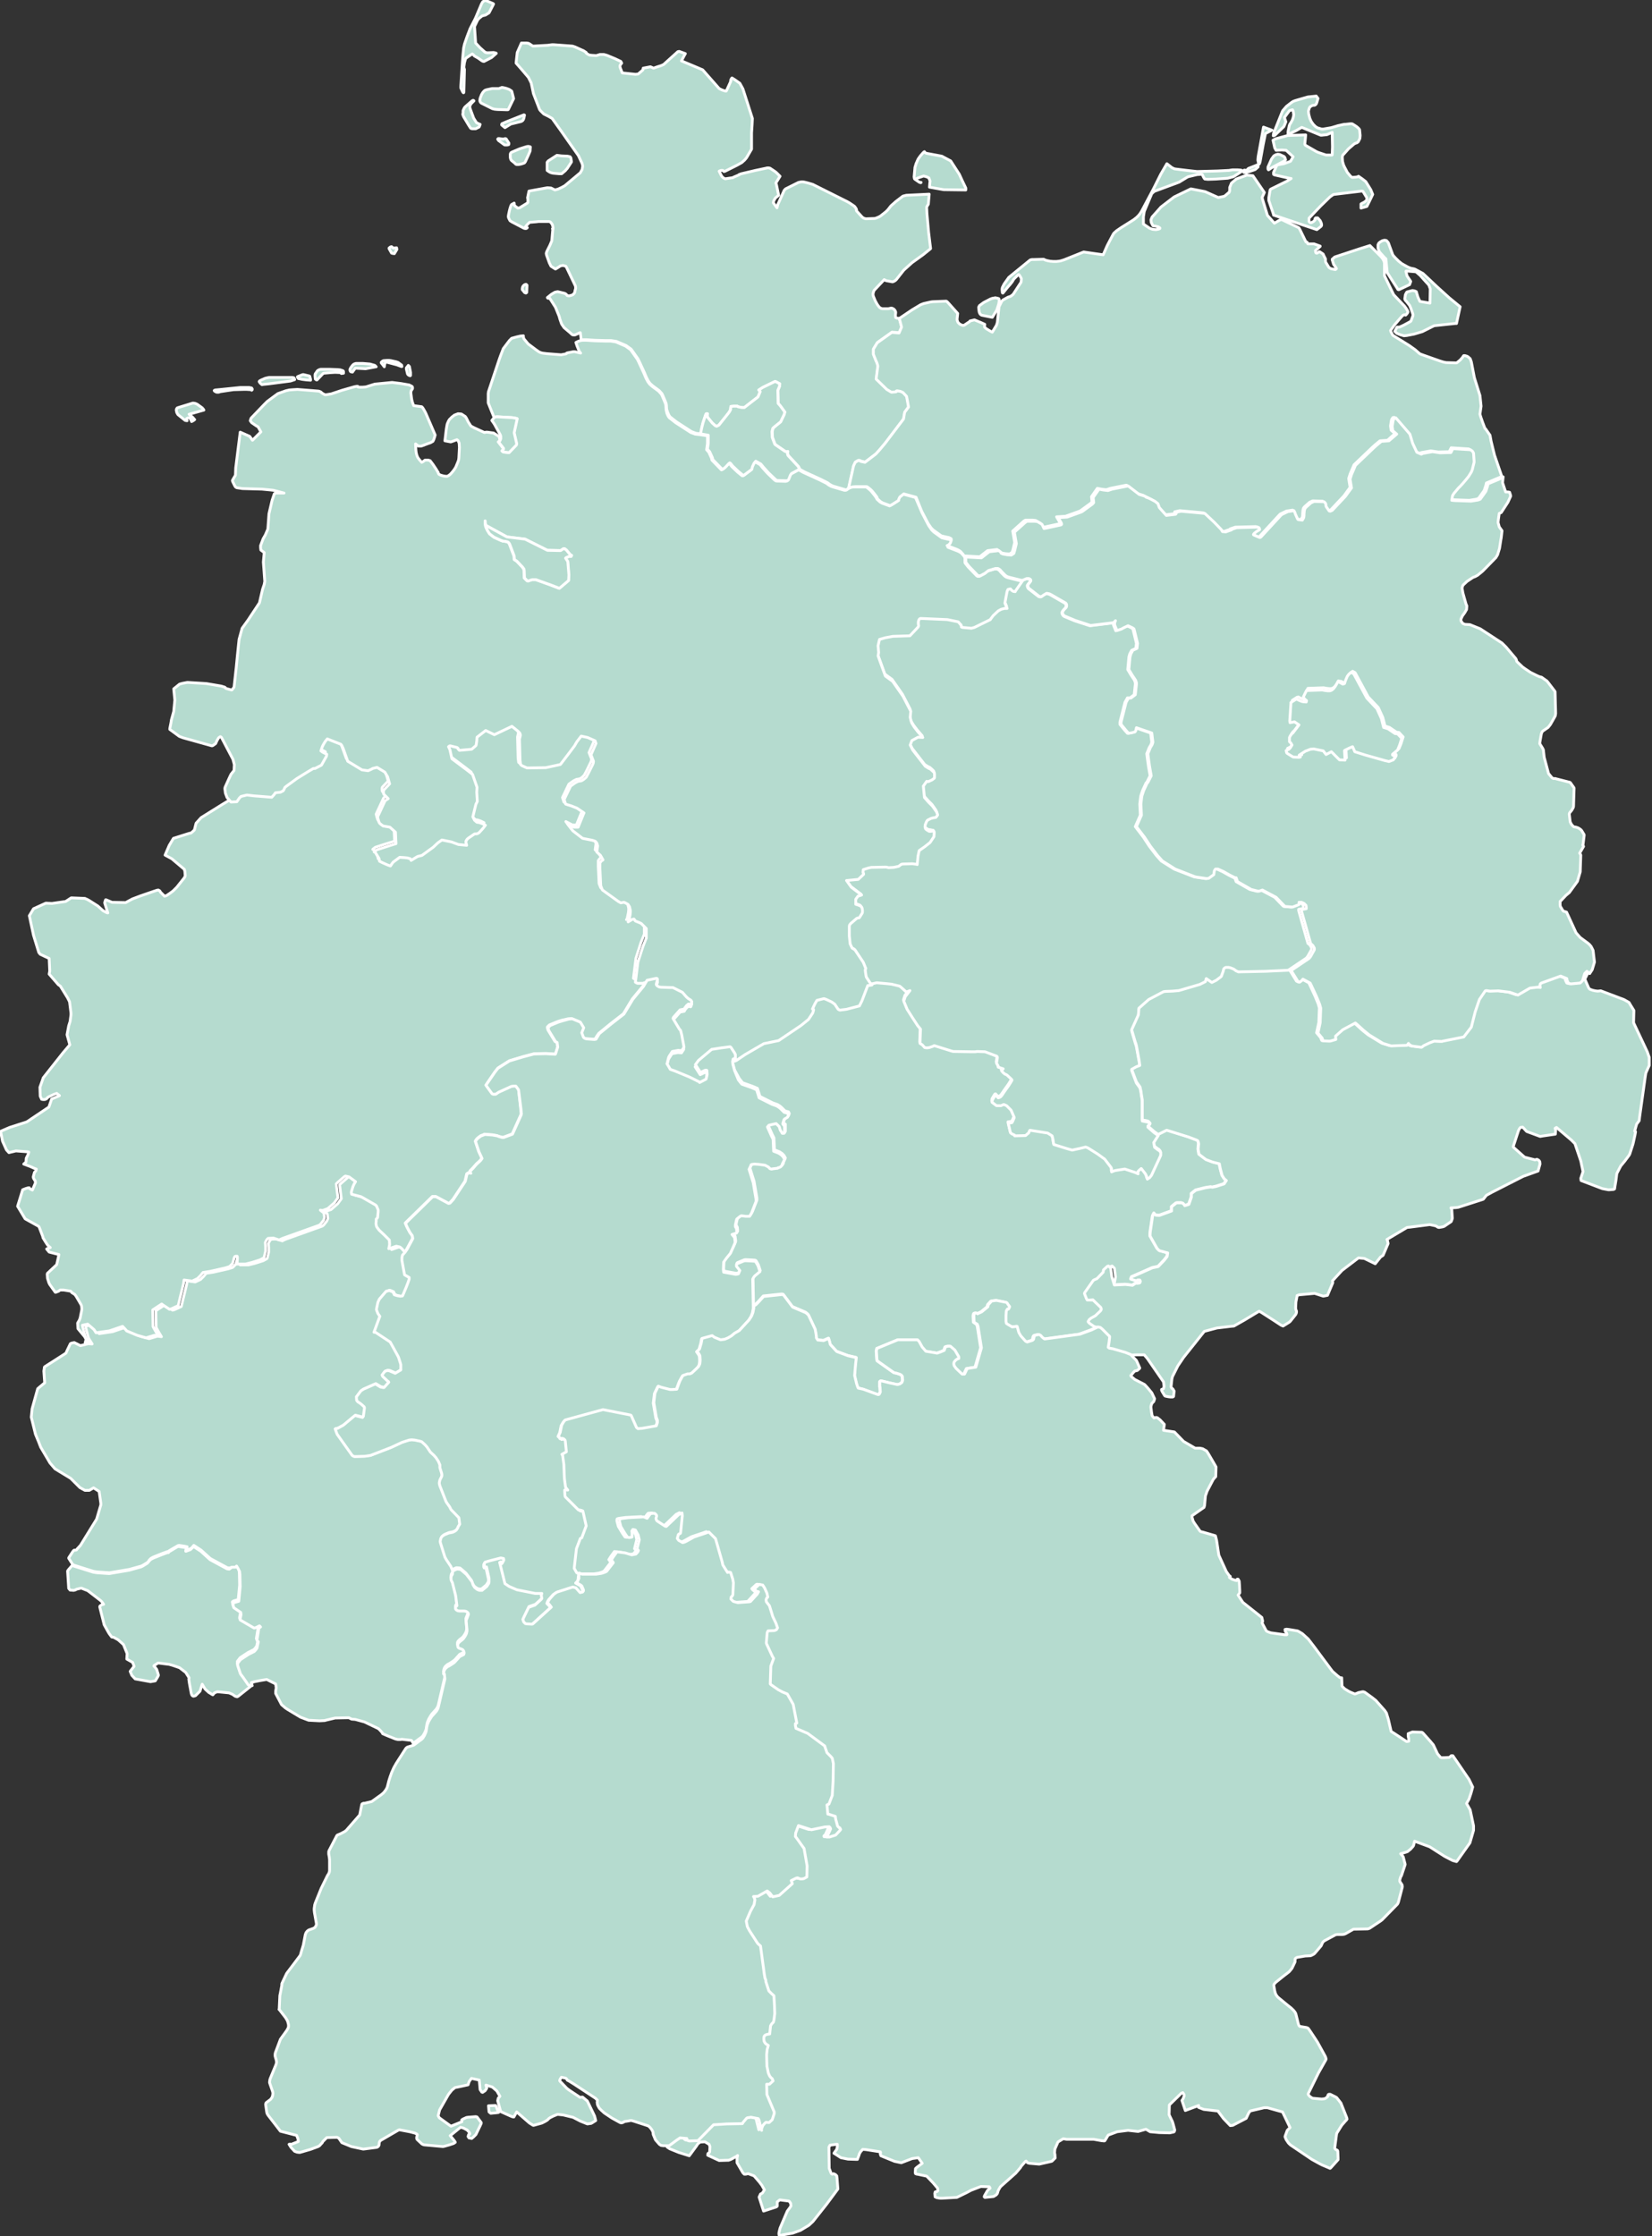 <?xml version="1.0" encoding="utf-8"?>
<!-- Generator: Adobe Illustrator 26.5.0, SVG Export Plug-In . SVG Version: 6.00 Build 0)  -->
<svg version="1.1"
	 id="Bundesrepublik_Deutschland" xmlns:inkscape="http://www.inkscape.org/namespaces/inkscape" xmlns:cc="http://web.resource.org/cc/" xmlns:dc="http://purl.org/dc/elements/1.1/" xmlns:sodipodi="http://sodipodi.sourceforge.net/DTD/sodipodi-0.dtd" xmlns:svg="http://www.w3.org/2000/svg" xmlns:rdf="http://www.w3.org/1999/02/22-rdf-syntax-ns#"
	 xmlns="http://www.w3.org/2000/svg" xmlns:xlink="http://www.w3.org/1999/xlink" x="0px" y="0px" viewBox="0 0 591.5 800.5"
	 style="enable-background:new 0 0 591.5 800.5;" xml:space="preserve">
<rect x="0" y="0" width="591.5" height="800.5" fill="#333333" stroke="none"/>
<style type="text/css">
	.st0{fill:#B5DBCF;stroke:#FFFFFF;stroke-linejoin:round;}
</style>
<sodipodi:namedview  bordercolor="#666666" borderopacity="1.0" gridtolerance="10.0" guidetolerance="10.0" id="base" inkscape:current-layer="Bundesrepublik_Deutschland" inkscape:cx="-47.643609" inkscape:cy="481.74912" inkscape:pageopacity="0.0" inkscape:pageshadow="2" inkscape:window-height="1146" inkscape:window-width="1600" inkscape:window-x="-4" inkscape:window-y="-4" inkscape:zoom="0.93940815" objecttolerance="10.0" pagecolor="#ffffff">
	</sodipodi:namedview>
<g id="g1923">
	<path id="Thüringen" class="st0" d="M312,351.7l1.8-0.4l3.4,0.3l1.9,0.2l2.9,0.7l0.4,0.3l2,1.8l1.3-0.5l-1.7,2.2l-0.5,1.6l1.2,2.9
		l2.1,3.3l1.7,2.6l1,1.2l-0.1,2.4l-0.1,2.7l0.8,0.5l0.9,1l0.8,0.1l0.8-0.1l1.2-0.4l0.6-0.3l6.4,2l0.5,0.1l6.4,0.1l1.4,0l0.7-0.1
		l2.8,0.1l4.2,1.6l0.2,0.3l0,0.3l-0.3,1.9l0.6,1l0,0.4l1.8,0.6l-0.5,0.5l-0.1,0.1l0,0.1l0.5,0.6l0.7,0.6l0.3,0.1l0.4,0.2l1.3,1.2
		l0.5,0.5l0,0.3l-0.1,0.1l-0.4,0.7l-0.7,1.1l-1.5,2.1l-0.8,1.2l-0.5,0.6l-0.3,0.2l-0.5,0.2l-0.1,0l-0.8-0.9l-0.2,0l-0.2,0.2
		l-0.3,0.5l-0.6,1l-0.1,0.8l1.6,1.2l1.6,0l0.9-0.4l0.2,0l0.9,0.4l1.6,1.6l1.1,2.5v0.3l-0.5,1.2l-0.3,0.5l-1.3,0.2l0.8,3.4l0.5,0.4
		l0.9,0.4l0.1,0.3l3.9-0.1l0.8-0.7l0.3-0.2l0.3-0.8l0.2-0.2l6.3,1l1.6,1l0.3,1.2l0.2,1.3l0.1,0.6l4.8,1.5l1.8,0.5l2.8-0.6l2-0.5
		l0.8,0.3l3.5,2.2l2.2,1.6l0.3,0.2l2.3,3l0.2,0.5l0,0.2l0,0.9l1-0.4l0.3-0.1l3.2-0.5l0.2,0l3.6,1.2l1.1,0.5l-0.1-0.7l0.2-0.3
		l0.3-0.3l0.7-0.6l0.1,0.1l1.4,1.8l0.4,0.8l0.3,1.1l0,0l0.6-0.4l0.2-0.1l0.7-0.9l3.2-6.9l0.1-0.3l0-1l-0.5-0.6l-0.4-0.2l-1.3-1
		l-0.2-1.7l1.6-2.5l3-1.5l0.1,0l7.7,2.4l2.9,1.1l0.4,0.2l0.2,0.3l0.2,0.9l-0.1,0.7l-0.1,1.2l0.3,1.8l2.5,1.9l2.4,0.9l2.4,0.6
		l0.3,1.6l0.6,2.3l0.1,0.3l0.7,1.1l0.3,0.3l0.5,0.4l-0.8,1.2l-2.8,0.9l-1.4,0.3l-0.6-0.1l-1.9,0.3l-3.2,0.8l-0.3,0.1l-1.5,1.2l0,1.2
		l-0.9,2.6l-0.2,0.1l-1.3,0.4l0-0.1l-0.6-0.7l-0.6-0.2h-1.6l-0.3,0.1l-1.6,1.3l0,0.1l0,1.4l-4.4,1.6l-1.3-0.1l-0.6-0.7l-0.5,1
		l-0.8,5.4l-0.1,1l0,0.5l0,0.3l2.5,4.4l0.8,0.8l3,0.8l-0.2,1.3l-1.1,1.4l-0.1,0.1l-2,2.1l-1.9,0.4l-0.1,0l-3.6,1.6l-3.2,1.4
		l-0.5,0.2l-0.2,0.1l-0.3,0.8l2,0.6l0.4-0.3l0.7,0l0.1,0l0.2,0.4l-0.1,0.5l-0.1,0.1l-0.2,0.1l-0.8,0.1l-0.4-0.1l-1.2,0.8l-2.5-0.3
		l-4,0.2l0.5-2.8l-0.4-3.1l-0.8-0.8l-0.4,0.1l-0.1,0.1l-1.3,1.2l-0.1,0.8l-2.2,2.3l-0.2,0.1l-0.7,0.3l-0.4,0.2l-3.1,4.4l-0.1,0.3
		l0,0.1l0.7,1.8l0.3,0.5l0.9,0l1.1-0.1l0.8,0.8l2,1.9l0.2,0.5l0,0.3l-0.3,0.5l-1.8,1.7l-1.6,0.9l-0.6,0.5l-0.4,0.7l0.1,0.2l0.5,0.5
		l1.6,1.1l-2.7,1.2l-4.1,1.5l-12.5,1.7h-0.2l-0.3-0.2l-0.6-0.5l-0.4-0.5l-0.3-0.2l-0.4-0.2l-1.3,0.3l-0.2,0.1l-0.2,0.3l-0.2,0.8
		l0,0.2l-0.4,0.4l-1.9,0.6l-0.6-0.3l-1.7-1.9l-0.7-1.2l-0.5-2.2l-1.8,0.2l-2-1.2l-0.1-0.2l-0.1-0.6l0-2.1l0.1-1.6l0.4-0.7l0.4,0
		l0.1-0.1l0.3-0.7v-0.1l-0.6-0.8l-0.3-0.5l-0.3-0.2l-3.5-0.7l-1.6,0.2l-0.2,0.1l-1.1,1.2l-0.2,0.8l-2.2,1.8l-1.5,0.7l-0.1-0.2
		l-0.5-0.1l-0.4,0.1l-0.2,0.3l-0.1,0.6v0.2l0.1,2.1l0.7,0.5l0.4,0.2l0.3,0.8l1.2,7.6v0.1l-2,6.9l-3.1,0.5l-0.9,1.9l-0.1,0.1l-0.8,0
		l-2.2-2.1l-0.7-1l0-0.1l-0.1-0.5l0.1-0.6l0.4-0.5l0.3-0.3l0.6-0.4l0.4-0.1l0-0.6l-1.4-2.4l-1.6-1.4l-0.9,0l-0.7,0.2l-0.1,0.1
		l-0.4,1.2l-1.2,0.5l-1.4,0.5l-0.4-0.1l-3.6-0.6l-1.3-1.5l-1.1-2l-0.5-0.6l-0.2,0h-0.2l-6.6,0l-7.5,3.1l-0.2,0.9l0.2,3.1l0.1,0.4
		l0.4,0.3l5.5,3.9l0.2,0.1l0.6,0.1l1.3,0.4l0.6,0.3l0.4,0.5l0.1,1.4l-0.2,0.6l-0.1,0.2l-0.7,0.5l-0.7,0.2l-0.3,0l-2.8-0.6l-2.4-0.6
		l-0.6-0.1l-0.3,0.2l-0.1,0.2l0,1.7l0.1,0.1l0.1,1.8l-0.4,0.8l-0.2,0.1l-0.3,0l-5.2-1.9l-1.8-0.5l-0.2-0.4l-0.4-1.2l-0.7-2.9
		l0.3-3.6l0.3-2.8l-3-0.7l-4-1.5l-2.3-2.5l-0.3-1.2l-0.3-1l-0.9,0.4l-0.9,0.4l-1.9-0.2l-0.2,0l-0.5-0.8l0-0.6l-0.4-2.4l-2.4-5.2
		l-0.5-0.5l-0.5-0.4l-4.7-2l-1.5-2l-1.8-2.4l-0.5-0.1l-6.6,0.7l-1.8,2l-1,1l-0.4,0.2l-0.3,0.1l-0.2-9.7l0.2-0.4l0.4-0.6l0.2-0.2
		l1.8-1.5l-0.7-2.1l-0.8-1.4l-0.3-0.2l-1.3-0.1l-2.2-0.1l-0.5,0.1l-2.4,1l-0.2,0.3l0,0.6l1.2,1.5l-0.5,1.2l-0.9,0.2l-1.1-0.2
		l-3.3-0.6l-0.1-0.9l0.1-2.7l0.3-0.4l0.7-1l1.4-1.7l1.3-2.7l0.5-1.2V444l-0.2-1.5l-0.9-1.1l1.4-0.4l0.3-0.1l0.1-0.1l0-0.5l-0.1-1
		l-0.4-0.7l0-0.6l0.4-1.8l0.1-0.3l1.1-0.9l0.5-0.3l1.6,0.2l1.4,0l0.7-1.2l1.6-4.1l0-0.8l-1-5.9l-1.5-4.8l0.6-1.3l0.1-0.3l0.1-0.1
		l0.3-0.1l0.9-0.1l1.4,0.1l2.3,0.3l1.3,0.7l0.3,0.4l0.3,0.2l0.5,0.1l0.4-0.1l1.7-0.2l0.2-0.2l0.2,0l0.5-0.2l0.3-0.2l0.6-0.7
		l-0.1-0.2l0.6-1.2l0.2-0.5l-0.5-0.9l-0.5-0.5l-0.2-0.2l-0.9-0.6l-1.8-0.7l-0.2-4.3l-0.6-1.2l-1.3-2.9l-0.1-0.3l0.5-0.6l2.6-0.6
		l1.1,1.1l0.4,1.3l0.3,0.4l0,0l0.4,0.7h0.6l0.2-0.2l0-0.8l0-1.8l-0.2,0l-0.4-0.5l0-0.3l0.4-1.3l0.3-0.3l0.4-0.2l0.6-0.4l0.3-0.8
		l-0.3-0.6l-1.2-0.3l-1.3-1.3l-0.6-0.5l-0.8-0.5l-1.7-0.6l-4.6-2.3l-0.9-2.9l-1.9-0.8l-3.4-1.2l-1.2-1.5L263,383l-0.6-2.2l-0.1-1
		l0.2-0.9l0.2,0.1l0.2-0.1l0.5-0.2l3.1-2.1l6.7-3.9l5.3-1.1l8-5.4l2.6-2.1l0.1-0.1l1.5-2.3l0.1-0.3l0.2-0.8l0-0.1l-0.4-0.2l0.9-1.9
		l0.7-1.2l2.4-0.6l0.2,0l0.8,0.3l1.5,0.7l0.4,0.2l0.7,0.5l0.4,0.3l1.2,1.8l0.6,0.3l2.4-0.3l4.6-1.2l0.9-1.8l2.1-5.5l0.3,0l1.2-0.2
		L312,351.7z"/>
	<path id="Schleswig-Holstein" class="st0" d="M322,114l0.9,3l-0.9,2.1l-2.6-0.2l-5.2,3.7l-1.4,2.3l0,1.8l1,2.5l0.2,0.4l0.3,0.9
		l0.1,0.5l-0.2,1.5l-0.4,3.1l3.8,3.7l1.5,0.9l0.2,0.1l1.3-0.1l0.4-0.1l0-0.2l0.2-0.1l0.2,0l1.1,0.2l0.9,0.4l1.3,1.4l0.7,3.8
		l-1.4,1.9l-0.4,2.4l-6.6,8.7l-2.1,2.5l-1,1.1l-0.3,0.3l-3.8,2.9l-1.4-0.3l-0.6-0.3l-0.5,0l-1,0.6l-0.6,1.3l-1.8,8.1l0.1,0l-0.1,0.1
		l-0.4,0.3l-0.3,0.1l-0.5,0l-4.1-1.2l-0.6-0.2l-0.9-0.5l-0.8-0.6l-2.4-1.2l-5.9-2.7l-1.6-0.9l-0.5-1l-3.7-4l-0.2-0.8l0.1-0.6
		l-0.5,0.1l-0.4-0.1l-3.5-2.4l-0.2-0.2l-0.9-2.4l-0.1-2.1l0.3-1.2l0.6-0.6l2.1-1.7l1.3-2.7l0-0.1l0.2-0.7l-1.6-2.2l-0.8-0.9
		l-0.1-4.7l0.6-1.4l0.1-0.9l-1.3-0.7l-0.2-0.1l-0.3,0l-4.3,2.1l-1.4,0.9l0.5,0.6l-0.8,1.9l-4.9,3.8h-0.8l-0.5-0.1l-1-0.2l-0.2-0.2
		l-1.2,0l-1.1,0.1l-0.1,0.8l0,0.3l-0.3,0.6l-0.4,0.6l-3.5,4.4l-0.8,0.4l-0.5-0.2l-1.1-1l-1.7-2.1l-0.1-0.7l0.1-0.5l-0.4,0l-0.2,0.3
		l-0.7,2.1l-0.3,0.9l-0.4,1.6l-0.4,2.3l-1.7-0.2l-1.6-0.6l-5.4-3.5l-2.3-1.8l-0.4-0.6l-0.4-0.9l-0.4-1.2l-0.1-1.6l-0.1-0.5l-0.4-1
		l-0.8-1.9l-0.3-0.6l-1-1.1l-2.3-1.7l-0.9-0.8l-0.6-0.8l-0.7-1.3l-0.8-1.9l-1.8-3.9l-0.5-1l-2.4-3.4l-1.8-1.3l-3.5-1.5l-1.9-0.3
		l-2.1,0l-3.6-0.1l-3.2-0.2l-1,0l-0.8,0.1l-0.3-2.6l-0.2,0l-1.5,0.7l-0.3,0.1l-0.5,0l-0.4-0.1l-1-0.9l-1.9-1.6l-0.9-1.3l-0.6-1.7
		l-0.3-1.1l-1.3-3.2l-2.1-3.3l-0.4,0.1l-0.3-0.1l-0.1-0.2l1.5-1.2l1.2-0.7l1-0.2l2.5,0.6l0.5,0.3l0.4,0.5l0.7,0.1l0.8-0.2l0.5-0.2
		l0.2-0.2l0.3-0.3l0.2-0.4l0.1-0.6l0.2-0.7l0-0.3l0-0.3l-0.1-0.4l-3.2-6.7l-0.2-0.3l-0.7-0.2l-0.3-0.1l-1,0.2l-0.4,0.3l-1.3,0.8
		l-0.5-0.3l-1.1-0.7l-0.1-0.2l-0.5-1l-1-2.8l-0.1-0.5l0-0.2l0.2-0.6l1.1-2.2l0.6-1.4l0.1-0.4l0.3-3.5l0.1-0.7V82l-0.2-0.1l0.2-0.1
		v-0.3l-0.1-0.6l-0.1-0.4l-0.3-0.5l-0.4-0.5l-0.2-0.1l-0.3-0.1l-3.8,0l-0.8,0.1l-2.4,0.2l-1,1l-0.6,0.8l0.1,0.1l0.5,0.1l0.1,0
		l0.1-0.1l0,0l-0.1,0.1l-0.1,0.1l-0.2,0.1l-0.4,0l-0.4-0.1l-4.4-2.3l-0.6-0.4l-0.5-1l-0.1-0.5l0.1-0.7l0.3-1.4l0.2-0.8l0.3-0.9
		l0.2-0.4l0.1-0.1l0.9-0.5l0.1,0.9l1.2,0.9l0.6-0.1l0.2-0.1l2.6-1.6l0.1-0.1l0.1-0.2v-0.9l0-0.2l-0.1-0.5l0.5-2.4l6.6-1.2l1.3,0.1
		l1.4,0.7l1.1-0.3l1.3-0.6l1.1-0.6l5.5-4.6l0.1-0.1l0.6-1.1l0.2-1.1l0-0.3l-0.2-0.8l-1.3-2.8l-6.4-9.1l-3-4.2l-1.2-0.7l-1.8-0.9
		l-1.2-1.2l-0.3-0.4l-2.2-5.7l-0.8-3.8l-0.9-1.8l-0.1-0.2l-2.3-2.7l-2.1-2.4l0-0.2l0.4-3.6l1.5-3.4l1.8,0l0.7,0.1l0.4,0.2l1.2,0.8
		l5.4-0.3l0.7-0.1l0.8-0.1l0.5,0l4.1,0.3l2.7,0.2l0.6,0.2l0.3,0.1l3.1,1.4l0.9,0.6l0,0.2l0.4,0.3l0.7,0.4l0.9,0.1l1.6,0.1l1.3-0.4
		l1.4,0l0.4,0.1l0.7,0.2l2.9,1.2l2.1,1l0.3,0.6l-0.4,0.5l-0.2,0.4l0,0.4l0.1,0.4l0.7,1.8l4.7,0.5l1-0.1l1.5-1.3l0.2-0.2l0.1-0.6
		l2.6-0.5l1.1,0.5l1.4-0.5l1.3-0.4l0.9-0.4l5.1-4.6l0.5-0.1l2.2,0.8l-0.4,0.7l-1,1.9l4.3,1.8l3.3,1.4l5.9,6.7l1,0.5l0.9,0.3l0.5,0.1
		h0.1l0.1-0.1l1.6-3.5l-0.1-0.2l0.2-0.5l0.2-0.3l0.1-0.1l1.1,0.7l1.7,1.2l1.1,2l3.4,10.6l-0.1,2.2l-0.2,3l0,5.4l0,0.4l-1.7,2.9
		l-0.2,0.3l-0.6,0.7l-1,0.9l-1.6,0.9l-2.6,1.3l-1.8,0.9l-0.4,0.1l-0.2-0.2l-0.2-0.2l-0.6,0l-0.3,0.1l-0.3,0.1l-0.1,0.1l0.7,1.4
		l0.3,0.5l0.4,0.4l0.5,0.3l0.3,0.1l2-0.3l0.7-0.1l0.3-0.2l1.9-0.8v-0.1l0.8-0.3l5.1-1.2l3.8-0.8l0.4-0.1l0.5,0l0.5,0.1l1.5,1
		l0.7,0.5l1.4,1.4l-0.5,0.8l-1,1.6l0.2,0.6l0.8,3.8l-1.2,1l-0.6,1.1l-0.1,0.6l1.3,1.8l0.3-1.2l2.3-5.1l0.5-0.5l4.6-2.3l1-0.2l0.6,0
		l0.6,0.1l1.2,0.3l1.7,0.5l12.4,6.2l0.7,0.4l1.5,1l0.4,0.3l0.5,0.7l0.2,0.5l-0.1,0.1l0.1,0.3l2,2.2l0.4,0.3l0.2,0.1l0.6,0.2l0.6,0
		l2.7-0.1l0.4-0.1l0.5-0.2l0.7-0.3l0.5-0.3l1.9-1.5l0.7-0.7l1.1-1.4l1.8-1.6l2.5-1.9l1.2-0.3l8.2-0.4l-0.3,3.6l-0.5,0.8l-0.1,0.3
		l0.1,2.3l0.6,6.7l0.7,5.7l0,0.1l-0.1,0.1l-2.6,2.1l-0.7,0.5l-3.2,2.3l-3,2.7l-2.6,3.3l-0.4,0.4l-0.5,0.3l-0.5,0.2l-2.2-0.4
		l-0.3-0.1l-0.5-0.3l-3.2,3.4l-0.3,0.3l-0.2,0.3l-0.2,0.6l-0.1,0.5l0,0.3l0.1,0.5l0.7,1.7l0.6,1.1l0.4,0.6l0.4,0.5l0.2,0.2l0.5,0.3
		l0.5,0.1h1.9l0.2,0l0.9-0.2l0.3,0l0.5,0.2l0.4,0.3l0.3,0.4l0.2,0.5l0,0.2l-0.1,1l0.1,0.8l0.5,0.2l0.3,0L322,114z M168.3,10.3
		l-1.1,2.9l-0.9,2.6l-0.3,1.4l-0.2,2l-0.2,2.4l-0.6,9.2l0,0.7l0.6,1.3l0.3,0.4l0.1,0l0.1-0.2l0-0.4l0.2-7.8l-0.1-0.2l-0.1-0.5v-0.2
		l0.2-1.5l0.4-1.4l0.3-0.3l2.1-1.4l0.6,0.5l0.1,0.2l1.4,0.8l1.4,1l0.5,0.2h0.2l2.7-1.4l1.7-1.5l-0.1-0.1l-0.4-0.1l-0.5-0.1l-2.2,0.1
		l-0.5-0.1l-0.3-0.1l-1.8-1.6l0,0l-1.6-1.7l-0.4-5.9l1.1-2.3l0.5-0.6l1-0.8l0.1-0.1l1.2-0.3l1.3-0.8l1.6-3.1l0-0.1l-0.1-0.1
		l-2.1-0.9l-0.6-0.2l-0.3,0l-0.2,0.1l-0.5,0.3l-0.1,0.1l-0.4,0.7l-1.9,4.5l-0.4,0.9L168.3,10.3z M176.7,31.7l-0.5,0l-1.9,0.4
		l-0.6,0.2l-0.4,0.3l-0.5,0.6l-0.4,0.7l-0.5,1.3l-0.1,0.8l0.1,0.4l0.2,0.3l0.2,0.2l4,2l0.8,0.2l1,0.1l3.3,0.1l0.4,0l0.2-0.1l1.9-3.9
		l-0.6-2.4l-0.1-0.3l-0.9-0.6l-1.1-0.4l-0.5-0.1l-0.3-0.1l-0.7-0.1l-0.8,0.3l-0.3,0.1L176.7,31.7z M165.7,40.8l0,0.2l0.3,0.8l1.2,2
		l0.6,1l0.7,1.1l0.2,0.1l0.4,0.1l1.1,0l0.1,0l1.2-0.6l0.1-0.1l0.3-0.8l0-0.1l-0.1,0l-1.2-0.6l-1-1.6l-1.3-3.5l-0.1-0.7l0.2-0.5
		l0.3-0.5l1-1l-0.1-0.1l-0.2-0.1l-0.4,0.2l-2.5,2.2l-0.3,0.4l-0.4,0.9l0,0.8L165.7,40.8z M182.9,44.4l3.7-0.9l0.5-0.3l0.3-0.4
		l0.2-0.6l0.2-1l-0.2-0.1l-6.3,2.5l-1.6,0.7l-0.1,0.4l0.1,0.1l1.1,0.9L182.9,44.4z M178.7,49.6l-0.3,0l-0.2,0.2l0.1,0.2l0.3,0.4
		l0.2,0.1l1.6,1.2l0.3,0.2l0.9,0l0.5-0.1l0.1-0.2l0-0.4l-0.8-1.2l-0.1-0.2l-0.1-0.1l-0.3-0.1l-0.7,0.2L178.7,49.6z M184.2,58.3
		l0.5,0.5l0.3,0.1l0.7,0l1-0.2l0.9-0.3l0.2-0.1l0.3-0.4l1.1-2.4l0.6-1.4l0.1-1.5l-0.2-0.1l-0.6-0.1l-0.6,0.1l-2.2,0.7l-0.3,0.1
		l-2.6,1.1l-0.4,0.2l-0.2,0.3l-0.1,0.3l0,1.1l0.1,0.5l0.1,0.3l0.2,0.3l0.1,0.1L184.2,58.3z M199.4,55.6l-3.1,2l-0.4,0.5v0.3l0,2.6
		l0.7,0.5l0.6,0.3l0.8,0.2l2.2,0.2l0.9,0l1.3-1.1l0.6-0.7l0.1-0.1l1.5-2.3l0-0.2l-0.2-1.3l-0.3-0.4l-0.9-0.2l-2.2-0.1L199.4,55.6z
		 M331.8,54.9l-0.5-0.2l-0.2-0.2l-0.1-0.2l-0.2,0.1l-0.3,0.3l-0.8,0.9l-0.6,0.8l-0.4,0.6l-0.7,1.6l-0.3,1l-0.1,0.3l-0.3,3.4l0.1,0.6
		l0.1,0.2l1.6,1.1l0.2,0.1l0.4,0.1l0.1-0.1l-0.1,0l0,0h-0.1l-0.4-0.1l-1-0.6l0-0.6l0.2-0.2l2.3-0.8l1.1,0.3l0.4,0.2l0.4,0.2l0.1,0.3
		l0.3,0.8l-0.1,0.9l-0.1,1.3l5.1,0.9l7.8,0.1l0.1,0l0-0.1l0-0.6l-1.3-2.7l-1-2.2l-3.1-4.8l-3.2-1.7L331.8,54.9z M188,104.8l-0.2-0.1
		l-0.3-0.4l-0.5-0.6l0-0.4l0.1-0.5l0.2-0.4l0.2-0.2l0.2-0.2l0.2-0.1l0.3-0.1l0.2,0l0.3,0.3l0,0.1l-0.1,2.5l-0.3,0.2L188,104.8z
		 M140.8,88.8l1.2-0.1l0.1,0.6l-0.9,1.5l-0.7-0.1l-0.3-0.1l-0.9-1.6l0-0.2l0.5-0.4l0.4-0.1L140.8,88.8z"/>
	<path id="Sachsen-Anhalt" class="st0" d="M366,207.8l1.4-0.6l0.3,0l0.5,0l0.2,0.1l0.2,0.1l0.2,0.2l0.1,0.2l0,0.2l-0.1,0.2l-0.9,1.2
		l-0.1,0.3l0.1,0.4l0.1,0.3l0.2,0.3l3.6,2.8l0.2,0.1l0.5,0.1l0.3-0.1l0.7-0.5l1-0.6l0.2,0l0.5,0.1l0.4,0.1l0.4,0.2l0.2,0.1l5.2,3
		l0.2,0.3l0.1,0.3l0,0.3l0,0.2l-0.1,0.3l-0.1,0.2l-0.5,0.5l-0.5,0.6l-0.2,0.4l-0.1,0.2l0.1,0.5l0.3,0.5l0.2,0.2l0.3,0.2l3.6,1.5
		l5.2,1.7l0.3,0.1l8.2-1l0.7-0.7l-0.1,0.2l-0.3,0.6l0,0.7l0.8,2l1.6-0.6l0.9-0.5l1.5-0.7l1.5,0.7l0.6,0.4l0.1,0.3l1.2,4.9l-0.2,1.8
		l-1.5,0.7l-0.7,1.3l-0.3,1.1l-0.4,4.4l0,0.1l1.2,2l1.2,1.8l0.3,0.9l0,0.6l-0.4,3.7l-1.6,1.2l-0.4,0l-0.4-0.1l-0.9,1.6l-1.8,7.1
		l0,0.8l0,0l1.8,2.2l0.9,1l1.2-0.2l1.1-0.3l0.3-0.5l0-0.1l0.2-0.9l5.5,1.9l0.4,3.3l-0.3,0.9l-0.6,1l-0.9,2.2l0.2,1.6l0.4,2.9
		l0.6,3.4l-1.2,2.4l-0.2,0.1l-0.1,0.2l-1.2,2.6l-0.6,1.8l-0.1,0.5l-0.3,2.5l0.2,4l-1.8,4.1l2.9,3.8l2.1,3.2l2.6,3.4l1.7,1.9l4.6,2.9
		l7.2,2.8l4,0.6l0.8-0.1l1.8-1.3l0.2-1.4l0.4-0.6l0.9,0l2,0.9l0.7,0.4l1.6,0.9l1.8,0.9l0.3,0l0.5,1.4l4.9,2.8l2.4,0.6l0.5,0l1.1-0.4
		l4.9,2.6l3,3.1l0.3,0.2l0.2,0l2.4,0.2l2.1-0.8l0.3-0.2l-0.1-0.7l0.9,0l0.4,0.3l0.7,0.7l0.1,0.6l0,0.6l-1.7,0.3l0,0.2l0,0.3
		l3.3,11.7l0.5,0.4l0.3,0.3l0.5,0.9l0,0.5v0.1l-1.4,2.5l-0.5,0.6l-6.4,4.3l-2.2,0.3l-6.6,0.3H453l-9.5,0.2l-0.9-0.3l-0.1-0.1
		l-0.7-0.5l-1-0.4l-0.3-0.1l-0.5-0.1h-1l-0.4,0.2l-0.3,0.3l-0.1,0.2L438,348l-0.7,1.9l-0.2,0.2l-0.8,0.6l-0.8,0.6l-1.6,0.8l-2-1.4
		l-0.3,1.1l-2,1l-7.5,2.2l-2.3,0.2l-2.5,0.1l-0.7,0.1l-5.3,2.8l-3.5,3.1l-0.2,2.4l-2.4,5.3l0.4,1.4l1,3.4l0.1,0.1l0,0.1l0.2,0.7
		l1,5.5l0.2,1.6l-1.3,0.5l-1.6,0.9l1.7,4.5l1.3,1.8l0.4,1.9l0,0.3l0.4,2.4l0,7.2l2,0.4l0.3,0.2l0.5,0.6l-0.1,0.4l-0.7,0.6l2.3,2
		l1.4,1l-1.6,2.5l0.3,1.7l1.3,1l0.4,0.2l0.5,0.6l0,1l-0.1,0.3l-3.2,6.9l-0.7,0.9l-0.2,0.1l-0.6,0.4l0,0l-0.3-1.1l-0.4-0.8l-1.4-1.8
		l-0.1-0.1l-0.7,0.6l-0.3,0.3l-0.2,0.3l0.1,0.7l-1.1-0.5l-3.6-1.2l-0.2,0l-3.2,0.5l-0.4,0.1l-1,0.4l0-0.9l0-0.2l-0.2-0.5l-2.3-3
		l-0.3-0.2l-2.2-1.6l-3.5-2.2l-0.8-0.3l-2,0.5l-2.8,0.6l-1.8-0.5l-4.8-1.5l-0.1-0.6l-0.2-1.3l-0.3-1.2l-1.6-1l-6.3-1l-0.2,0.2
		l-0.3,0.8l-0.3,0.2l-0.8,0.7l-3.9,0.1l-0.1-0.3l-0.9-0.4l-0.5-0.4l-0.8-3.4l1.3-0.2l0.3-0.5l0.5-1.2v-0.3l-1.1-2.5l-1.6-1.6
		l-0.9-0.4l-0.2,0l-0.9,0.4l-1.6,0l-1.6-1.2l0.1-0.8l0.6-1l0.3-0.5l0.2-0.2l0.2,0l0.8,0.9l0.1,0l0.5-0.2l0.3-0.2l0.5-0.6l0.8-1.2
		l1.5-2.1l0.7-1.1l0.4-0.7l0.1-0.1l0-0.3l-0.5-0.5l-1.3-1.2l-0.4-0.2l-0.3-0.1l-0.7-0.6l-0.5-0.6l0-0.1l0.1-0.1l0.5-0.5l-1.8-0.6
		l0-0.4l-0.6-1l0.3-1.9l0-0.3l-0.2-0.3l-4.2-1.6l-2.8-0.1l-0.7,0.1l-1.4,0l-6.4-0.1l-0.5-0.1l-6.4-2l-0.6,0.3l-1.2,0.4l-0.8,0.1
		l-0.8-0.1l-0.9-1l-0.8-0.5l0.1-2.7l0.1-2.4l-1-1.2l-1.7-2.6l-2.1-3.3l-1.2-2.9l0.5-1.6l1.7-2.2l-1.3,0.5l-2-1.8l-0.4-0.3l-2.9-0.7
		l-1.9-0.2l-3.4-0.3l-1.8,0.4l-0.4-0.1l-0.1-0.1l-0.3-0.4l-1.3-2l-0.1-0.4l-0.2-1.3l-0.1-0.9l0.2-0.5l-0.9-2.2l-3-4.5l-1-0.6
		l-0.7-1.5l-0.3-2.8l0-3.5l0.1-0.5l0.4-0.5l2.1-1.8l0.4-0.2l0.4,0l0.2-0.1l1-1.6l0.1-0.4v-0.7l-0.1-0.7l-0.1-0.3l-0.5-0.6l-0.8-0.3
		l-0.9-0.3l0-1.6l0-0.2l0.8-1.1l1.3-0.4l-3.7-2.8l-1.7-2.4l4.2-0.4l1.8-1.7l0.1-0.1l0-0.3l-0.2-0.4l0.1-1l1.9-0.6l1-0.2l5-0.1h0.3
		l0.9,0.2l1.8-0.1l1.4-0.3l0.4-0.1l0.9-0.7l0.5-0.1l3.4-0.1l1.7,0.2l0.1,0.1l0.3-3.1l0.4-1.9l2-1.4l1.9-1.5l1.2-1.8l0.2-0.3l0.1-1.5
		l-0.1-0.4l-0.1-0.1l-0.2,0L333,297l-0.5,0l-0.7-0.4l-0.4-0.3l-0.2-0.2l-0.1-0.3l-0.1-0.4l0.1-0.8l0.4-1l0.3-0.5l0.3-0.2l1-0.5
		l0.7-0.2l1.1-0.2l0.6-0.8l0-0.1l0-0.1l-0.4-1l-1.4-2l-1.4-1.4l-1.4-1.6l-0.1-0.1l-0.4-4.1l1.2-1.7l0.6,0.1l0.2-0.1l1.1-0.5l0.8-0.6
		l0.1-0.2l0-1.4l-0.1-0.4l-0.6-0.6l-0.8-0.7l-0.2-0.1l-0.3-0.1l-1.3-0.8l-4.5-5.8l-0.9-1.8l0.6-1.6l2.2-1.2l1.7,0.1l-1.8-2.1
		l-1.3-1.7l-0.8-1.3l-0.3-0.8l-0.3-1.4l0.2-2.2l0,0l-2.8-5.4l-3.7-5.3l-2.6-1.9l-2.6-7.2l0.1-0.6l0.1-0.6l-0.2-2.3l0-0.2l0.5-2.2
		l2.1-0.6l2.7-0.6l6.1-0.2l2.9-3.1l0.2-0.4l0-0.2l-0.1-0.5l0-0.8l0.2-0.7l0.3-0.4l0.3-0.1l0.3,0l9.3,0.4l3.9,0.8l0.7,0.8l0.3,0.3
		l0.1,0.3v0.3l0,0.1l0.1,0.1l0.3,0.1l3.2,0.3l1.1-0.3l5.7-2.8l0.1-0.2l0.9-1.2l1.8-1.7l1.1-0.6l1.2-0.3l0.9,0l-0.8-1.9l0.6-3.2
		l0.2-1l0.3-0.7l0.8-0.2l0.1,0l0.4,0.5l0.6,0.4l0.7,0.1l0-0.1l2.5-3.6L366,207.8L366,207.8z"/>
	<path id="Sachsen" class="st0" d="M461.8,347.3l2.4,3.9l0.6,0.3l0.7-0.5l0.3-0.3l0.2-0.3l2.6,1.4l0.4,0.8l1.9,4.1l1.1,2.7l0.2,0.7
		l0.2,0.7l-0.2,5.2l-0.8,3.7l1.5,1.8l0.2,0.6l0.2,0.4l2.3,0.1l0.5-0.1l1.7-0.5l-0.1-1.1l0-0.1l2.6-2.3l4.5-2.4l0.6,0.5l2.3,2.1
		l2.1,1.7l4.9,3l2.9,0.9l0.3,0l2-0.1l3.3-0.1l0.5-0.7l0.3,0.4l0.8,0.5l0.5,0.1l3.1,0.4l0.8-0.6l2.1-1l1.6-0.6l2.8,0.1l0.3-0.1
		l7.5-1.5l2.7-3.5l1.4-5.5l1.5-4.4l2.1-3.1l0.4-0.1l1.3,0.2l3.1-0.1l4,0.5l2.9,1l4.3-2.5l3.4-0.4l0.3,0.2l-0.1-0.5l0-0.4l0.1-0.4
		l0.4-0.3l6.9-2.5l2.2,0.9l0.1,0.7l0.4,0.8l0.1,0.2l0.4,0.1l0.5,0.1l3.2-0.3l0.2-0.1l0.5-0.5l0.2-0.2l0.1-0.3l0.6-2.3l0.8-0.8l1,0.8
		l-1,2l0,0.2l1.3,3l0.4,0.5l1.1,0.4l0.9,0.2l0.9,0.1l0.9-0.1l0.2,0l8.2,3.1l0.2,0.1l1.6,0.9l0.1,0.1l0.4,0.7l1.3,2.1l0,0.4l-0.1,4
		l4.9,10.4l0.7,2l0,2.9l-1.2,2.7l-0.2,1.2l-2,14.3l-0.2,1.6l-0.9,1.2l-0.7,2.5l0.3,0.2l0,0.1l-0.2,1.1l-0.7,3.2l-1.2,3.7l-0.3,0.5
		l-1.5,2l-1.4,1.7l-1.4,2.7l-0.3,2.4l-0.4,2.4l-0.1,0.7l-0.4,0.2l-1.4,0.1l-0.5,0l-2.1-0.4l-5.5-2.1l-2.1-0.8l-0.1-0.8l0.8-2.4
		l-0.8-3.8l-2.1-6.2l-1.3-1.3l-5.3-4.5l-0.5,0.3l0.2,0.7l-0.1,1.4l-4.8,0.7l-0.5,0.1l-0.2,0l-4.6-1.7l-0.2-0.1l-0.2-0.2l-1-1.1
		l-0.2-0.2l-0.1,0l-0.7,0.1l-0.4,0.5l-0.3,0.6l-1.9,5.8l0.1,0.2l3.6,3.2l0.2,0.2l0.4,0.2l3.5,0.9l0.7-0.2l0.4,0.2l0.3,0.2l0.3,0.4
		l0.1,0.9l-0.7,2.5l-5.3,1.9l-11.2,5.7l-2,1.1l-1.1,1.4l-0.6,0.2l-8.4,2.7l-0.8,0.1l-1.8,0.1l0.3,0.5l0.2,3.2l-0.1,0.4l-0.3,0.8
		l-2.5,1.7l-0.6,0.2l-1.2,0.2l-0.1,0l-0.4-0.1l-0.6-0.4l-0.3-0.1l-1.9-0.4l-0.2,0l-7,0.9l-1,0.1l-7.2,4.3l0.2,0.5l0.2,0.9l0,0.1
		l-1.8,4.2l-0.9,0.6l-1.9,2.4l-3.9-1.9l-2.1-0.2l-5.9,4.5l-3.4,3.7l0.1,0.7l-1.9,4.5l-1.5,0.3l-3.1-1l-5.5,0.5l-0.6,0.2l-0.2,0.1
		l0,0.2l-0.4,2.1l-0.1,2.1l0.1,0.7l0.2,0.4l0,0.5l0,0l-0.1,0.4l-0.2,0.4l-2,2.5l-0.4,0.3l-2.1,1.3l-0.7-0.3l-2.9-1.9l-4.2-2.7
		l-0.7-0.4l-0.1,0l-5.3,3.2l-3.7,2.1l-1.1,0.1l-5,0.6l-4.5,1.2l-7.4,9.3l-2.1,3.1l-1.9,3.8l-0.2,0.8l-0.3,2.8l0.2,0.5l0.1,0.1
		l0.2,0.1l0.2,0.2l0.4,0.7l-0.2,1.9l-0.3,0.2h-0.8l-0.8-0.1l-1-0.2l-0.2-0.1l-0.1-0.1l-0.8-1.3l-0.3-0.6l0-0.3l0.5-0.2l0.2-0.1
		l0.2-0.8l-0.2-1.6l-5.8-8.4l-1.1-1.3l-0.5,0l-2,0l-2.7,0.1l-0.4,0.3l-0.5-0.6l-2-0.8l-4.5-1.3l-1.2-0.2l-0.4-0.3l0.3-1.8l0.2-1.7
		l0-0.4l-2.6-2.6l-0.7-0.6l-0.9-0.2l-1.6-1.1l-0.5-0.5l-0.1-0.2l0.4-0.7l0.6-0.5l1.6-0.9l1.8-1.7l0.3-0.5l0-0.3l-0.2-0.5l-2-1.9
		l-0.8-0.8l-1.1,0.1l-0.9,0l-0.3-0.5l-0.7-1.8l0-0.1l0.1-0.3l3.1-4.4l0.4-0.2l0.7-0.3l0.2-0.1l2.2-2.3l0.1-0.8l1.3-1.2l0.1-0.1
		l0.4-0.1l0.8,0.8l0.4,3.1L399,460l4-0.2l2.5,0.3l1.2-0.8l0.4,0.1l0.8-0.1l0.2-0.1l0.1-0.1l0.1-0.5l-0.2-0.4l-0.1,0l-0.7,0l-0.4,0.3
		l-2-0.6l0.3-0.8l0.2-0.1l0.5-0.2l3.2-1.4l3.6-1.6l0.1,0l1.9-0.4l2-2.1l0.1-0.1l1.1-1.4l0.2-1.3l-3-0.8l-0.8-0.8l-2.5-4.4l0-0.3
		l0-0.5l0.1-1l0.8-5.4l0.5-1l0.6,0.7l1.3,0.1l4.4-1.6l0-1.4l0-0.1l1.6-1.3l0.3-0.1h1.6l0.6,0.2l0.6,0.7l0,0.1l1.3-0.4l0.2-0.1
		l0.9-2.6l0-1.2l1.5-1.2l0.3-0.1l3.2-0.8l1.9-0.3l0.6,0.1l1.4-0.3l2.8-0.9l0.8-1.2l-0.5-0.4l-0.3-0.3l-0.7-1.1l-0.1-0.3l-0.6-2.3
		l-0.3-1.6l-2.4-0.6l-2.4-0.9l-2.5-1.9l-0.3-1.8l0.1-1.2l0.1-0.7l-0.2-0.9l-0.2-0.3l-0.4-0.2l-2.9-1.1l-7.7-2.4l-0.1,0l-3,1.5
		l-1.4-1l-2.3-2l0.7-0.6l0.1-0.4l-0.5-0.6l-0.3-0.2l-2-0.4l0-7.2l-0.4-2.4l0-0.3l-0.4-1.9l-1.3-1.8l-1.7-4.5l1.6-0.9l1.3-0.5
		l-0.2-1.6l-1-5.5l-0.2-0.7l0-0.1l-0.1-0.1l-1-3.4l-0.4-1.4l2.4-5.3l0.2-2.4l3.5-3.1l5.3-2.8l0.7-0.1l2.5-0.1l2.3-0.2l7.5-2.2l2-1
		l0.3-1.1l2,1.4l1.6-0.8l0.8-0.6l0.8-0.6l0.2-0.2l0.7-1.9l0.1-0.6l0.1-0.2l0.3-0.3l0.4-0.2h1l0.5,0.1l0.3,0.1l1,0.4l0.7,0.5l0.1,0.1
		l0.9,0.4l9.5-0.2h0.1l6.6-0.3L461.8,347.3z"/>
	<path id="Saarland" class="st0" d="M25.9,560.3l0.5,0.3l7,2.2l1.3,0.2l4.4,0.3l7.1-1.2l4.3-1.2l0.6-0.3l1.3-0.8l0.2-0.1l0.5-0.5
		l0.2-0.3l0.6-0.6l0.3-0.2l0.8-0.4l3-1.2l1.9-0.7h0.4l0-0.1l0.1-0.1l0.1-0.1l3-1.8l0.4-0.1l2,0.3l0.9,0.2l-0.1,0.3l-0.2,0.7l0,0.2
		l0.1,0l1.6-0.6l0.5-0.5l0.6-0.6l2.6,1.7l3.3,3l6.1,3.3l0.8,0.1L83,561l1.1-0.6l0.4-0.4l0.2,0.3l0.4,0.7l0.5,1l0,0.2l0.1,0.8
		l0.1,4.4l-0.5,5.2l-1.7,0.5l-0.4,0.3l0,0.1l0.2,1l0.1,0.4l2.5,1.7l0.1,0.8l-0.3,1.5l0,0.4l5,2.9l0.7-0.2l1.2-0.6l0.4,0.4l-0.6,0.4
		l-0.7,4.3l0,0.1l0.6,0.4l-0.5,2.3l-0.6,0.8l-0.4,0.4l-0.6,0.3l-1.4,0.7l-2.9,1.9l-1,1.3l0,0.2l0,0.6l1,3.1l0.9,1.2l1.8,2.6l0.2,0.2
		l0.3,0.2l1,0l-0.5,0.9l-4.4,3.5l-0.4,0.2l-0.7-0.2l-1-0.7L82,606l-4.1-0.4l-0.4,0.1l-0.7,0.3l-0.6,0.7l-0.2-0.1l-0.8-0.5l-0.5-0.3
		l-1.3-1.2l-1-1.7l-0.8,2.5l-1.6,1.6l-0.7,0.2l-0.3-0.1l-0.3-0.3l-0.2-0.5l-0.7-3.8l-0.2-1.4l0.1-0.5l-1.2-1.9l-2.2-1.7l-2.3-0.8
		l-1.4-0.4l-4-0.5l-1.4,0.9l-0.1,0.2l0.4,0.4l0.6,0.8l0.6,1.9l0,0.3l-0.2,0.4l-0.9,1.5l-1.7,0.3l-5.5-1l-1.2-1.3l-0.6-1.4l1.4-1.8
		l-0.5-1.4l-2.1-1.2l0.1-1.8l0-0.2l-1.3-3.2l-1.9-1.7l-1.6-0.9L40,586l-0.9-1.2l-0.3-0.5l-1.4-2.5l-0.1-0.2l-1.5-6l-0.1-0.4l0.1-0.3
		l0.7-0.5l0.6-0.1l-0.4-0.6l-0.5-0.6l-0.5-0.4l-4.3-3.3l-2.3-0.9l-1.7,0.4l-0.3,0.2l-0.7,0.2l-1.3-0.1l-0.5-0.6l-0.4-6.2l0.1-0.2
		l0.3-0.4L25.9,560.3z"/>
	<path id="Rheinland-Pfalz" class="st0" d="M145.2,448.3l-0.9,1l-0.1,0.4l-0.1,0.6l0,0.9l0.9,4.9l0.1,0.3l0.4,0.2l1.2,0.7l0,0.6
		l-0.4,1.2l-0.7,1.8l-0.3,0.7l-0.8,1.9l-0.2,0.4l-0.8,0.1l-1.1-0.2l-1-0.4l-0.5-1l-1.2-0.5l-0.3,0l-0.6,0.2l-0.4,0.1l-2.4,2.8
		l-0.5,1.1l-0.5,2.4l0,0.3l0.5,1.3l0.7,1l-1.8,4.9l-0.3,0.8l0.5,0l5.3,3.5l2.7,4.9l0.2,0.4l0.1,0.2l0.7,2.2l0.1,0.4l0,1.9l-2,1.2
		l-2.1-0.9l-0.7-0.1l-0.9,0.3l-1,1.3l0.2,0.5l1.7,1.6l0.4,0.3l0.1,0.2l-1.7,1.9l-0.3,0l-1-0.2l-1.8-1.1l-4.3,1.9l-0.3,0.2l-0.6,0.4
		l-1.5,2l-0.1,0.1l0.1,1.3l0.4,0.5l0.5,0.3l0.8,0.6l1,0.9l0.1,0.4l-0.4,3l-0.3,0.4l-2.3-0.6l-0.4-0.1l-4.2,3.5l-2,1.1l-0.9,0.2
		l0.7,1.9l5.4,7.6l0.5,0.3l0.3,0.1l0.3,0l3.3-0.1l2-0.3l0.3-0.1l7-2.7l4.1-1.9l2.5-0.8l0.9-0.1l1.1,0.1l1.9,0.4l0.6,0.2l1.2,1.1
		l0.7,0.7l0.4,0.6l0.8,1.2l1.3,1.2l0.7,0.8l0.4,0.6l0.5,0.8l0.5,1.2l0,1l0.6,1.9l0.1,0.6l0,0.5l-0.1,0.3L158,529l-0.3,0.6l-0.1,0.4
		l-0.1,0.5v0.4l0.2,0.8l2.2,5.6l0.3,0.5l1,1.4l0.5,1l2.8,2.9l0.3,2.3l-0.6,1l-0.1,0.3l-0.1,0.2l-0.4,0.6l-0.5,0.4l-0.4,0.2l-0.4,0.2
		l-1.5,0.3l-0.7,0.3l-0.5,0.2l-0.6,0.3l-0.6,0.5l-0.1,0.1l-0.2,0.4l-0.1,0.2l-0.2,1l0.1,0.5l1.6,5.1l0.5,0.9l1.6,2.4l0.5,1.2
		l-0.1,1.1l-0.4,0.7l-0.1,0.5l0,0.4l0,0.4l0.1,0.3l0.4,0.8l1.1,4.4l0.1,0.6l0.4,3.2l-0.2,0.2l-0.2,0.2l-0.1,0.3l0,0.4l0.1,0.2
		l0.2,0.2l0.3,0.2l0.2,0.1l0.6,0.1l0.7,0l1,0l0.6,0.1l0.4,0.2l0.3,0.4l0.1,0.3l0,0.3l-0.8,2.1l0.2,2.3l0.1,0.9l0,0.6l-0.2,0.9
		l-0.4,0.8l-0.6,0.9l-0.5,0.5l-0.4,0.3l-0.4,0.3l-0.5,0.5l-0.2,0.3l-0.1,0.3l0,0.2l0,0.4l0.1,0.4l0.2,0.2l0.2,0.1l1,0.3l0.2,0.1
		l0.3,0.3l0.2,0.4l0.1,0.5l0,0.4l-0.1,0.2l-1.4,0.7l-1.8,2l-0.5,0.4l-1.4,0.9l-0.6,0.3l-0.5,0.4l-0.4,0.4l-0.3,0.5l-0.2,0.6
		l-0.1,0.7l0,0h0.1l0.2,0l0.2,1.8l-2.4,10.3l-0.2,0.5l-0.4,0.7l-0.7,0.8l0,0l-1,1.1l-0.7,1.1l-0.4,0.7l-0.5,1.2l-0.2,0.9l-0.2,1.4
		l-0.1,0.3l-0.1,0.3l-0.4,0.9l-0.3,0.5l-0.3,0.5l-0.4,0.4l-1.1,0.8l-1.6,1.2l-0.4,0.2l-0.3-0.6l-0.2-0.3l-0.1-0.1l-3.5-0.4l-0.3,0.1
		l-1,0l-0.9-0.2l-3-1.2l-1.6-0.7l-0.1-0.3l-0.7-0.8l-0.7-0.7l-5-2.4l-3.3-0.9l-1.3-0.1l-1-0.5L120,615l-3.4,0.8l-0.3,0.1l-1.9,0.1
		l-3.9-0.2l-2.9-1.1l-4.5-2.7l-0.9-0.6l-1.4-1.2l-2.1-4l0-0.8l0.2-1.2l-0.2-1.4l-3.2-1.6l-2.4,0.4l-2,0.4l-1.1,0.3l0,0.5l0.1,0.3
		l0.2,0.3l-1,0l-0.3-0.2l-0.2-0.2l-1.8-2.6l-0.9-1.2l-1-3l0-0.6l0-0.2l1-1.3l2.9-1.9l1.4-0.7l0.6-0.3l0.4-0.4l0.6-0.8l0.5-2.3
		l-0.5-0.5l0-0.1l0.7-4.3l0.6-0.4l-0.4-0.4l-1.2,0.6l-0.7,0.2l-5-2.9l0-0.4l0.3-1.5l-0.1-0.8l-2.5-1.7l-0.1-0.4l-0.2-1l0-0.1
		l0.4-0.3l1.7-0.5l0.5-5.2l-0.1-4.4l-0.1-0.8l0-0.2l-0.5-1l-0.4-0.7l-0.2-0.3l-0.4,0.4L83,561l-0.8,0.3l-0.8-0.1l-6.1-3.3l-3.3-3
		l-2.6-1.7l-0.5,0.6l-0.5,0.5l-1.6,0.6l-0.1,0l0-0.2l0.2-0.7l0.1-0.3l-0.9-0.2l-2-0.3l-0.4,0.1l-3.1,1.8l-0.1,0.1l-0.1,0.1l0,0.1
		h-0.4l-1.9,0.7l-3,1.2l-0.8,0.4l-0.3,0.2l-0.6,0.6l-0.2,0.4l-0.5,0.5l-0.2,0.1l-1.3,0.8l-0.6,0.3l-4.3,1.2l-7.1,1.2l-4.4-0.3
		l-1.3-0.2l-7-2.2l-0.5-0.3l-1.4-2.2v-0.1l0.1-0.2l1.3-2l0.4-0.5l0.2-0.1l0.5,0l0.3-0.1l0.2-0.3l1.2-1.3l5.8-9.4l1.5-5.1l0-0.6
		l-0.6-4.2l-2-1.3l-1.5,0.9l-1.5,0l-0.1,0l-1.8-1l-0.2-0.2l-3.1-3.1l-5.6-3.4l-1.8-2.1l-3.3-5.6l-0.4-1l-0.3-0.8l-1.2-2.9l-1.5-6.1
		l0.3-3l2-7.2l2.5-2.1l-0.3-4.2l0.2-1.3l0-0.1l0.2-0.2l7.5-4.8l0.4-0.9l1.2-2.5l0.4-0.2l1-0.2l2.2,1.1l2.8-0.7l1.4,0.1l-0.7-1.1
		l-0.5-0.8l-0.2-0.5l-0.7-2.7l-0.3-1.3l1.9-0.4l2.2,1.9l0.1,0.1l0.7,1.1l4.8-0.7l4.7-1.6l1.3,1.4l0.1,0.2l3.8,1.6l3.2,0.9l3-0.9
		l0.8,0.1l0.6,0.1l-0.9-1.5l-1-1.8l-0.1-6l3.2-2.1l0.4,0.3l2.4,1.6l0.7-0.2l2.4-1.1l1.9-7.8l0.2-1.4l2.2,0.3l0.7,0.1l1.7-0.8
		l0.2-0.1l1.1-1.1l0.9-1.1l2.6-0.4l5.3-1.2l1.6-0.5l1-1l0.1-0.1l0.4-1.4l0.1-0.5l0.3-0.6l0.3-0.1l0.5,0l0.1,0.3v0.5l-0.1,1.6l0,0.4
		l3,0l1.6-0.4l0.8-0.2l2.8-0.9l1.3-0.7l0.2-0.3l0.5-2.1l0-1.6l-0.1-1.5l0.5-1l0.5-0.5l1.9-0.1l2.1,0.7l0.3-0.2l0.9-0.4l13.1-4.7
		l0.5-0.4l1.1-1.4l0.4-0.9l-0.2-1.6l-0.3-0.3l-1-0.8l0.6,0.1h0.3l1.6-0.6l0.1,0l2.4-2.1l1.3-1.8l-0.6-5l0.5-0.5l2.4-2.1l0.4-0.2
		l1.3,0.3l2.3,1.7l-0.5,0.8l-0.4,0.9l-0.5,1.6l-0.1,0.4l0,0.3l0.1,0.5l2.3,0.6l1.1,0.3l4.9,2.8l0.3,0.2l0.3,0.3l0.5,1.4l0,0.6
		l-0.2,2.1l-0.1,0.2l-0.4,0.4l-0.1,0.7l-0.1,0.9l0.2,1l0.3,0.5l0.6,0.8l0.3,0.3l1.5,1.4l1.5,1.5l0.4,0.4l0.1,1.6l-0.3,1.5l2.6-0.9
		l1.3,0.3l0.7,0.6L145.2,448.3z"/>
	<path id="Nordrhein-Westfalen" class="st0" d="M231.5,350.8l-1.3,2.2l-3.8,4.6l-3.2,5.3l-4.5,3.5l-4.3,3.5l-0.7,1l-0.6,1l-0.6,0.1
		l-2.8-0.2l-0.6-0.2l-0.3-0.2l-0.2-0.2l-0.6-1.6l0.7-1.8l-1.2-2l-2.9-1.2l-1.2,0.1l-2.2,0.5l-1.6,0.5l-2.9,1.2l-0.7,0.7v0.4l0.2,0.7
		l2.5,4.1l0.5,0.1l0.3,0.2l0,0.2l0.2,1.4l-0.8,2.5l-0.1,0.1l-3.4-0.2l-4.2,0.1l-3.8,1l-5,1.5l-3,1.9l-1.1,0.7l-1.1,1.4l-2.6,3.8
		l-0.6,0.9l2.1,2.9l0.2,0.2l0.3,0.1l0.8,0l0.1,0l1-0.7l4.6-2.1l0.7-0.1l0.9,0l0.9,1.2l0.1,0.3l0.7,6.4l0.2,2l-0.1,0.4l-0.3,0.7
		l-2.8,6.2l-3.2,1.2l-0.4,0l-1.1-0.3l-0.8-0.3l-1.7-0.3l-2.8-0.2l-0.1,0.1l-1.3,0.5l-0.1,0.1l-0.8,0.6l-0.5,0.5l-0.4,0.6v0.2
		l0.1,0.3l1.1,3.3l0.7,1.5l0.4,0.9l-0.5,0.7l-0.4,0.4l-1,0.9l-1.4,1.6l-0.9,0.9l-0.1,0.2l0,0.2l0.3,0.4l-0.2-0.1l-0.6,0l-0.1,0.1
		l-0.4,0.2l-0.1,0.1l-0.6,2.6l-4.3,6.5l-1.1,1.2l-0.1,0.1l-0.5,0.1l-0.2-0.1l-4.1-2.2l-0.2-0.1l-1,0l-0.2,0l-0.2,0.2l-9.5,9.3l0.4,1
		l0.4,0.8l0.8,1.5l0.8,1.1l0.2,0.9l-0.1,0.4l-2,3.7l-0.7,1l-1-1.2l-0.7-0.6l-1.3-0.3l-2.7,0.9l0.3-1.5l-0.1-1.6l-0.4-0.4l-1.5-1.5
		l-1.5-1.4l-0.3-0.3l-0.6-0.8l-0.3-0.5l-0.2-1l0.1-0.9l0-0.7l0.4-0.4l0.1-0.2l0.2-2.1l0-0.6l-0.6-1.4l-0.3-0.3l-0.3-0.2l-4.9-2.8
		l-1.1-0.3l-2.3-0.6l-0.1-0.5l0-0.3l0.1-0.4l0.5-1.6l0.4-0.9l0.5-0.8l-2.3-1.7l-1.3-0.3l-0.4,0.2l-2.4,2.1l-0.5,0.5l0.6,5l-1.3,1.8
		l-2.4,2.1l-0.1,0l-1.6,0.6h-0.3l-0.6-0.1l1,0.8l0.3,0.3l0.2,1.6l-0.3,0.9l-1.1,1.4l-0.5,0.4l-13.1,4.7l-0.9,0.4l-0.3,0.2l-2.1-0.7
		l-1.9,0.1l-0.5,0.5l-0.5,1l0.1,1.5l0,1.6l-0.5,2.1l-0.2,0.3l-1.3,0.7l-2.8,0.9l-0.8,0.2l-1.6,0.4l-3,0l0-0.4l0.1-1.6v-0.5l-0.1-0.3
		l-0.5,0l-0.3,0.1l-0.3,0.6l-0.1,0.5l-0.4,1.4l-0.1,0.1l-1,1l-1.6,0.5l-5.3,1.2l-2.6,0.4l-0.9,1.1l-1.1,1.1l-0.2,0.1l-1.7,0.8
		l-0.7-0.1l-2.2-0.3l-0.2,1.4l-1.9,7.8l-2.4,1.1l-0.7,0.2l-2.4-1.6l-0.4-0.3l-3.2,2.1l0.1,6l1,1.8l0.9,1.5l-0.6-0.1l-0.8-0.1l-3,0.9
		l-3.2-0.9l-3.8-1.6l-0.1-0.2l-1.3-1.4l-4.7,1.6l-4.8,0.7l-0.7-1.1l-0.1-0.1l-2.2-1.9l-1.9,0.4l0.3,1.3l0.7,2.7l0.2,0.5l0.5,0.8
		l0.7,1.1l-1.4-0.1l0.3-1.2l0-0.1l-0.5-0.9l-2.4-2.9l-0.1-2l0.6-1l0.3-0.8l0.5-2.5l0.1-0.7l-0.1-1.1l-0.2-0.5l-1.7-2.9l-0.5-0.7
		l-1.1-0.7l-0.2-0.3l-0.2-0.2l-2.5-0.4l-1.2,0l-0.1,0l-0.5,0.4l-1,0.4l-0.1,0l-0.1,0l-2-2.8l-0.3-0.6l-0.5-1.6l-0.1-1.5l0.1-0.3
		l3.3-3.1l0.8-3.6l-3.5-0.9l-0.9-1.1l0.2-0.1l1.1-0.4l-0.8-0.7l-0.5-0.7l-1-1.6l-0.3-0.5l-0.1-0.5l-1.3-3.4l-0.3-0.3l-0.2-0.1
		l-4.5-2.5l-2.7-4.5l1.6-5.2l0.2-0.7l1-0.4l1-0.3l0.4,0l0.1,0.3l1,0.5l1.1-2.6l-0.1-0.7l-0.3-0.4l-0.3-0.5l-0.1-0.5l0.4-1.5l0.1-0.2
		l0.4-0.4l0.1-0.3l0.1-0.4l-0.8-0.3l-1.3-0.6l-2.4-0.9L9.3,416l0.1-1.4l0.6-1.2l0.3-0.9l0-0.1l-0.5-0.1L5.7,412l-2.5,0.6l-0.9-1
		l-1.4-3.1l-0.6-3l0-0.5l0.1-0.1l3-1.3l6.2-2l7.9-5.3l1-2.9l2.4-1l0.4-0.2l-1-0.8l-1.1,0.4l-1.7,0.8l-0.5,0.3l-0.1,0.2l-0.2,0.2
		l-0.4,0.2l-0.3,0.1l-0.4,0l-0.2,0l-0.5-0.1l-0.5-1.1l-0.1-3.2l1.2-3.4l7.2-9.1L25,374l-1-3.6l0.6-3.2l0.5-1.6l0.3-2.3l0-0.7l-0.5-4
		l-0.7-1.4l-2.6-4.2l-0.7-0.5l-3.3-3.8l0.2-1.1l-0.2-4.5l-3.2-1.5l-0.4-0.5l-0.1-0.1l-1.9-6.2l-1.5-7l1.5-2.5l4.4-2l2.2,0.1l4.9-0.7
		l2-1.3l4.9,0.2l0.2,0.1l0.7,0.3l0.7,0.4l3,1.9l1.9,1.7l1.3,0.7l0.4,0.1l-1.1-3.5l0-0.3l0.3-0.9l0.2,0l2.1,0.9l4.9,0.1l0.9-0.5
		l1.5-0.8l2.9-1.1l5.8-2l0.6-0.1l0.5,0.3l0.3,0.5l1.4,1.4l0,0l0.7-0.2l1.2-0.8l1.2-0.9l1.3-1.3l2.7-3.4l0.3-0.6l0-0.2l-0.1-1.4
		l-0.2-0.8l-4.5-3.8l-2.4-1.3l1.5-3.5l1.5-2.5l5.7-1.8l0.6-0.1l0.8-0.7l0.4-0.4l0.4-1.6l0.2-0.8l1.8-2l7.7-4.8l2.5-1.5l2.1-0.1
		l0.7-1l0.2-0.3l0.6-0.6l2.1-0.5l2.6,0.3l1.3,0.1l5,0.3l0.9-1l0.4-0.6l0.8-0.1l1-0.1l1-0.6l0.3-0.5l0.3-0.7l0.6-0.5l3.7-2.7l4.2-2.6
		l1.7-1l0.3,0l0.3,0l2.3-1.2l1.8-3.2l0.1-0.7l-1.4-0.7l-0.7-0.5l0.5-1.5l0.4-0.8l0.6-1l0.8-1l0.2,0.1l4.6,1.8l0.2,0.2l0.2,0.3
		l0.5,1.1l1.6,4.4l5.1,3.1l2.2,0.3l1.3-0.6l0.3-0.2l1.6-0.4l2.8,1.7l1,1.7l0.7,2.5l-2.1,2.2l-0.1,0.4l0,0.5l0.1,0.6l0.2,0.2l1.4,1.4
		l-1.1,0.7l-2.7,5.8l0,0.1l0.2,0.8l0.3,1l0.3,0.5l1.2,0.9l0.1,0l2.3,0.5l2,1.8l0.2,4.1l-3.2,1l-3.7,1.2l-0.9,0.7l0,0.1h0.3l1.4,2.3
		l0.2,1l1,0.5l1.8,0.8l1.1,0.4l0.6-0.9l0.4-0.5l2.3-1.7l0.2,0l1.5,0.1l1,0.1l1.1,0.3l0.3,0.6l2.3-1.4l1.6-0.4l4-2.9l1.7-1.6l1.4-1
		l0.6,0.1l2.9,0.6l2.4,0.9l3,0.3l-0.2-0.7l-0.1-0.6l0.1-0.3l0.3-0.5l0.4-0.4l2.2-1.5l0.2-0.1l0.6,0l0.4-0.1l0.5-0.3l0.2-0.2l1-1.1
		l0.5-0.6l0.6-0.8l-1.2-0.6l-1.2-0.4l-0.4,0l-0.3-0.1l-0.8-0.7l-0.5-1l-0.1-0.2l1.1-4.4l0.5-1l-0.2-3.3l0.1-1.8l-1.6-4.6l-2.2-1.7
		l-5.2-3.9l-0.6-3.2l-0.5-1.1l0.4-0.3l0.4,0.1l2.4,0.6l0.3,0.3l0,0.2l0.5,0.5l3.4-0.3l1-0.1l1.5-1.3l0.1-0.3l0.2-1.3l0.1-1.4
		l3.1-2.4l3.1,1.5l5.9-3.1l2.1,1.7l0.7,0.7l0.2,0.6l0,0.3l-0.3,1.3l0.2,7.6l0.2,1.5l0.5,0.4l1.8,0.8l6.7-0.1l5.1-1.1l0.2-0.1
		l2.9-3.8l2.1-2.8l0.8-1.4l1.6-2.1l2.3,0.5l2.7,1.2l0.2,0.7l0.1,0.2l-1.8,4.1l0.9,2.3l-0.1,0.7l-0.2,0.5l-1.5,3.1l-0.8,1.5l-0.1,0.1
		l-0.7,0.7l-0.8,0.5l-1.2,0.2l-1,0.5l-1,0.7l-0.7,0.5l-2.3,4.8l0.5,1.6l0.2,0.1l0.3,0.1l1.6,0.4l2,0.8l2.5,1.7l-0.1,0.2l-2,4.9
		l-1.5,0l-2.3-1.2l1.9,2.5l3.5,2.7l3.5,0.7l0.9,0.3l0.2,0.1l0.5,0.6l0.3,1l-0.3,2.2l1.3,1.2l0.9,1.6l-0.1,0.1l-0.5,0.3l-0.5,0.7
		l0,0.2l0,1.8l0.3,6.2l0.6,1.5l5.7,4.1l0.9,0.5l1-0.2l0.1,0l0.3,0.1l1.1,0.6l0.1,0.1l0.5,0.8l0.3,1.3l0,0.6l-0.1,1l-0.5,2.4
		l-0.2,0.1l1-0.6l0.3-0.2l0.6-0.2l0.2,0l0.4,0.1l1.5,0.6l0.6,0.3l1.8,1.8l0,3.4l-1.2,3l-1.8,5.6l-0.9,7.2l0.5,0.3l0.3,0.1h0.2l1.6,0
		l0.1,0l0.5-0.2l0.1,0l0.6-0.2l0.2,0L231.5,350.8z"/>
	<path id="Niedersachsen" class="st0" d="M176.9,149.4l-0.9-2.2l-1.2-3l0-2v-1.3l0.1-0.7l3.8-11.4l0.5-1.4l1-2.6l2.2-2.9l0.8-0.8
		l1.8-0.5l1.3-0.3l1.1-0.1l0,0.5l0.1,0.3l0.1,0.3l1.5,1.8l2.8,2.1l1,0.7l0.6,0.3l0.7,0.2l1.6,0.2l5.1,0.4l1.6-0.3l0.3-0.1l0.1-0.1
		l0-0.1l0.3-0.1l2.1-0.4l0.5,0l2.1,0.5l-0.5-0.6l-0.8-2l-0.4-1.2l0.8-0.4l0.9-0.3l0.8-0.1l1,0l3.2,0.2l3.6,0.1l2.1,0l1.9,0.3
		l3.5,1.5l1.8,1.3l2.4,3.4l0.5,1l1.8,3.9l0.8,1.9l0.7,1.3l0.6,0.8l0.9,0.8l2.3,1.7l1,1.1l0.3,0.6l0.8,1.9l0.4,1l0.1,0.5l0.1,1.6
		l0.3,1.3l0.4,0.9l0.4,0.6l2.3,1.8l5.4,3.5l1.6,0.6l1.7,0.2l2.7,0.4v2.8l-0.3,2.2l0.8,0.9l1,2.2l0.1,0.6l3.4,3.5l0.3-0.1l0.8-0.6
		l1.3-1.4l0.3-0.2l0.3,0.2l0.7,0.9l2.1,2l1.6,1.3l0.4,0l2.8-2.1l0.2-0.9l0.6-1.3l0.6-0.7l1.8,1l0.5,0.6l0.4,0.5l1.8,2l2.5,2.4
		l0.4,0.3l0.4,0.1l3.2,0.1l0.4-0.1l0.2-0.1l0.2-0.3l0.6-1.5l0.2-0.3l0.2-0.3l0.4-0.2l2.2-1.2l0.2-0.1l0.1,0l1.6,0.9l5.9,2.7l2.4,1.2
		l0.8,0.6l0.9,0.5l0.6,0.2l4.1,1.2l0.5,0l0.3-0.1l0.4-0.3l0.1-0.1l-0.1,0l0.7-0.4l0.7-0.2l1.1-0.1l4,0l0.2,0.1l0.2,0.1l1,0.8
		l0.6,0.6l1.2,1.5l0.5,0.7l0.3,0.6l1.1,1l0.7,0.4l2.7,1l0.9-0.5l1.1-0.7l1.1-0.7l0-0.3l0-0.1l0.4-0.8l1.4-1.1l2.6,0.7l1.8,0.5
		l2.4,5.6l2.3,4.4l1.1,1.6l0.7,0.7l2.9,2.1l1.2,0.3l0.9,0.2l0.6,0.1l0.8,0.4l0.1,0.2l0,0.4l-0.3,0.9l-0.1,0.2l-0.5,0.5l-0.5,0.2
		l3.6,1.4l0.6,0.3l0.6,0.4l0.9,1l0.2,0.3l0.2,0.4l0,1.4l0,0.3l0.1,0.2l1.1,1.4l3,3.1l0.3,0.2l0.2,0l0.5,0l1.7-0.9l1-0.8l0.3-0.2
		l0.4-0.1l2-0.6l0.4,0l0.5,0l0.4,0.2l0.4,0.3l0.7,0.8l1.2,1.2l0.6,0.4l0.6,0.2l4.4,1.1l0.6,0l0.1,0.1l0,0.1l-2.5,3.6l0,0.1l-0.7-0.1
		l-0.6-0.4l-0.4-0.5l-0.1,0l-0.8,0.2l-0.3,0.7l-0.2,1l-0.6,3.2l0.8,1.9l-0.9,0l-1.2,0.3l-1.1,0.6l-1.8,1.7l-0.9,1.2l-0.1,0.2
		l-5.7,2.8l-1.1,0.3l-3.2-0.3l-0.3-0.1l-0.1-0.1l0-0.1v-0.3l-0.1-0.3l-0.3-0.3l-0.7-0.8l-3.9-0.8l-9.3-0.4l-0.3,0l-0.3,0.1l-0.3,0.4
		l-0.2,0.7l0,0.8l0.1,0.5l0,0.2l-0.2,0.4l-2.9,3.1l-6.1,0.2l-2.7,0.5l-2.1,0.6l-0.5,2.2l0,0.2l0.2,2.3l-0.1,0.6l-0.1,0.6l2.6,7.2
		l2.6,1.9l3.7,5.3l2.8,5.4l0,0l-0.2,2.2l0.3,1.3l0.3,0.8l0.8,1.3l1.3,1.7l1.8,2.1l-1.7-0.1l-2.2,1.2l-0.6,1.6l0.9,1.8l4.5,5.8
		l1.3,0.8l0.3,0.1l0.2,0.1l0.8,0.7l0.6,0.6l0.1,0.4l0,1.4l-0.1,0.2l-0.8,0.6l-1.1,0.5l-0.2,0.1l-0.6-0.1l-1.2,1.7l0.4,4.1l0.1,0.1
		l1.4,1.6l1.4,1.4l1.4,2l0.4,1l0,0.1l0,0.1l-0.6,0.8l-1.1,0.2l-0.7,0.2l-1,0.5l-0.3,0.2l-0.3,0.5l-0.4,1l-0.1,0.8l0.1,0.4l0.1,0.3
		l0.2,0.2l0.4,0.3l0.7,0.4l0.5,0l0.9-0.1l0.2,0l0.1,0.1l0.1,0.4l-0.1,1.5l-0.2,0.3l-1.2,1.8l-1.9,1.5l-2,1.4l-0.4,1.9l-0.3,3.1
		l-0.1-0.1l-1.7-0.2l-3.4,0.1l-0.5,0.1l-0.9,0.7l-0.4,0.1l-1.4,0.3l-1.8,0.1l-0.9-0.2h-0.3l-5,0.1l-1,0.2l-1.9,0.6l-0.1,1l0.2,0.4
		l0,0.3l-0.1,0.1l-1.8,1.7l-4.2,0.4l1.7,2.4l3.7,2.8l-1.3,0.4l-0.8,1.1l0,0.2l0,1.6l0.9,0.3l0.8,0.3l0.5,0.6l0.1,0.3l0.1,0.7v0.7
		l-0.1,0.3l-1,1.6l-0.2,0.1l-0.4,0l-0.4,0.2l-2.1,1.8l-0.4,0.5l-0.1,0.5l0,3.5l0.3,2.8l0.7,1.5l1,0.6l3,4.5l0.9,2.2l-0.2,0.5
		l0.1,0.9l0.2,1.3l0.1,0.4l1.3,2l0.3,0.4l0.1,0.1l0.4,0.1l-0.1,0.2l-1.2,0.2l-0.3,0l-2.1,5.5l-0.9,1.8l-4.6,1.2l-2.4,0.3l-0.6-0.3
		l-1.2-1.8l-0.4-0.3l-0.7-0.5l-0.4-0.2l-1.5-0.7l-0.8-0.3l-0.2,0l-2.4,0.6l-0.7,1.2l-0.9,1.9l0.4,0.2l0,0.1l-0.2,0.8l-0.1,0.3
		l-1.5,2.3l-0.1,0.1l-2.6,2.1l-8,5.4l-5.3,1.1l-6.7,3.9l-3.1,2.1l-0.5,0.2l-0.2,0.1l-0.2-0.1l0.4-0.2l0-0.1l0-1.2l-0.3-0.6l-1.3-2
		l-0.3-0.2l-3.1,0.4l-3.2,0.5l-0.2,0l-0.4,0.3l-4.4,3.7l-1.1,1.5l1.8,2.8l1.7-0.8l0.5,0l0.1,0.1l0.1,1.4l-0.1,0.5l-0.3,1.2l-2.3,1.2
		l-0.1-0.2l-3.4-1.7l-5.3-2.2l-1.7-0.6l-0.7-1.2l-0.5-0.8l0.1-0.3l0.5-2l0.2-0.4l1.1-1.7l0.5-0.1l1.6-0.3l1.3,0.1l0.7-1.1l0.1-0.2
		l-0.8-4.3l-0.3-1.6l-0.5-0.6l-2.1-3.5l-0.1-0.2l0-0.1l0.1-0.3l2.4-2.7l1.5-0.3l0.2-0.4l0.6-0.8l0.7-0.6l0.7,0.2h0.1l0.1-0.2
		l0.3-0.8l-0.2-0.4l-0.2-0.2l-0.8-0.5l-0.7-0.6l-1.4-1.6l-0.1-0.1l-3.4-1.7l-1,0l-3.2-0.1l-0.7-0.1l-0.7-0.4l-0.3-0.4l0-0.3l0.2-0.8
		l0.2-0.5l0-0.4l-0.1-0.2l-0.3-0.1l-3.3,0.7l-0.1-0.1l-0.2,0l-0.6,0.2l-0.1,0l-0.5,0.2l-0.1,0l-1.6,0h-0.2l-0.3-0.1l-0.5-0.3
		l0.9-7.2l1.8-5.6l1.2-3l0-3.4l-1.8-1.8l-0.6-0.3l-1.5-0.6L227,329l-0.2,0l-0.6,0.2l-0.3,0.2l-1,0.6l0.2-0.1l0.5-2.4l0.1-1l0-0.6
		l-0.3-1.3l-0.5-0.8l-0.1-0.1l-1.1-0.6l-0.3-0.1l-0.1,0l-1,0.2l-0.9-0.5l-5.7-4.1l-0.6-1.5l-0.3-6.2l0-1.8l0-0.2l0.5-0.7l0.5-0.3
		l0.1-0.1l-0.9-1.6l-1.3-1.2l0.3-2.2l-0.3-1l-0.5-0.6l-0.2-0.1l-0.9-0.3l-3.5-0.7l-3.5-2.7l-1.9-2.5l2.3,1.2l1.5,0l2-4.9l0.1-0.2
		l-2.5-1.7l-2-0.8L203,288l-0.3-0.1l-0.2-0.1l-0.5-1.6l2.3-4.8l0.7-0.5l1-0.7l1-0.5l1.2-0.2l0.8-0.5l0.8-0.7l0.1-0.1l0.8-1.5l1.5-3
		l0.2-0.5l0.1-0.7l-0.9-2.3l1.8-4.1l-0.1-0.2l-0.2-0.7l-2.7-1.2l-2.3-0.5l-1.6,2.1l-0.8,1.4l-2.1,2.8l-2.9,3.8l-0.2,0.1l-5.1,1.1
		l-6.7,0.1l-1.8-0.8l-0.5-0.4l-0.2-1.5l-0.2-7.6l0.3-1.3l0-0.3l-0.2-0.6l-0.7-0.7l-2.1-1.7L177,263l-3.1-1.5l-3.1,2.4l-0.1,1.4
		l-0.2,1.3l-0.1,0.3l-1.5,1.3l-1,0.1l-3.4,0.3l-0.5-0.5l0-0.2l-0.3-0.3l-2.4-0.6L161,267l-0.4,0.3l0.5,1.1l0.7,3.2l5.2,3.9l2.2,1.7
		l1.6,4.6l-0.1,1.8l0.2,3.3l-0.5,1l-1.1,4.5l0.1,0.2l0.5,1l0.8,0.7l0.3,0.1l0.4,0l1.2,0.4l1.2,0.6l-0.6,0.8l-0.5,0.6l-1,1.1
		l-0.2,0.2l-0.5,0.3l-0.4,0.1l-0.6,0l-0.2,0.1l-2.2,1.5l-0.4,0.4l-0.3,0.5l-0.1,0.3l0.1,0.6l0.2,0.7l-3-0.3l-2.4-0.9l-2.9-0.6
		l-0.6-0.1l-1.4,1l-1.7,1.6l-4,2.9l-1.6,0.4l-2.3,1.4l-0.3-0.6l-1.1-0.3l-1-0.1l-1.5-0.1l-0.2,0l-2.3,1.7l-0.4,0.5l-0.6,0.9
		l-1.1-0.4l-1.8-0.8l-1-0.5l-0.2-1l-1.4-2.3h-0.3l0-0.1l0.9-0.7l3.7-1.2l3.2-1l-0.2-4.1l-2-1.8l-2.3-0.4l-0.1,0l-1.2-0.9l-0.3-0.5
		l-0.3-1l-0.2-0.8l0-0.1l2.7-5.8l1.1-0.7l-1.4-1.4l-0.2-0.2l-0.1-0.6l0-0.5l0.1-0.4l2.1-2.2l-0.7-2.5l-1-1.7l-2.8-1.7l-1.6,0.4
		l-0.3,0.2l-1.3,0.6l-2.2-0.3l-5.1-3.1l-1.6-4.5l-0.5-1.1l-0.2-0.3l-0.2-0.2l-4.6-1.8l-0.2-0.1l-0.8,1l-0.6,1l-0.4,0.8l-0.5,1.5
		l0.7,0.5l1.4,0.7l-0.1,0.7l-1.8,3.2l-2.3,1.2l-0.3,0l-0.3,0l-1.7,1l-4.2,2.6l-3.7,2.7l-0.6,0.5l-0.3,0.7l-0.3,0.5l-1,0.5l-1,0.1
		l-0.8,0.1l-0.4,0.6l-0.9,1l-5-0.4l-1.3-0.1l-2.6-0.3l-2.1,0.5l-0.6,0.6l-0.2,0.3l-0.7,1l-2.1,0.1l-1.4-1.6l-0.6-1.6l-0.1-0.8
		l-0.1-0.8l0.1-0.5l1.4-3.1l0.7-1.5l1.1-1.4l0.1-2.1l-0.5-1.9l-4.1-7.8l-0.1-0.1l-0.3-0.2l-0.6,0.4l-0.6,1l-0.5,1.1l-1,0.7l-0.3,0.1
		l-10.4-2.9l-1.3-0.5l-3.4-2.5l0-0.3l0.4-2l0.2-1.2l0.8-2.9l0.4-4.1l-0.4-4l2.1-1.7l1.1-0.3l1.6-0.3l0.4,0l6.5,0.4l5.3,0.9l1.3,0.4
		l0.2,0.2l0,0.1l0.4,0.2l1.8,0.5l0.1,0l0.2-0.2l0.6-0.8l0.8-7.2l0.4-4.1l0.6-5.8l1.1-4l2.1-2.9l4.1-6.2L94,211l0.6-1.8l0.2-1.1
		l-0.5-6.9l0.3-3.4l-1.2-0.9l-0.1-0.8l0-0.8l0.9-2.4l0.8-1.4l0.9-2.1l0.4-5.5l1.1-4.7l0.7-2.1l0.1-0.3l0.1-0.1l0.5-0.2h2.9l-0.4-0.1
		l-2.3-0.6l-1.2-0.3l-0.9-0.1l-3.1-0.3l-7-0.2l-2-0.3l-0.4-0.2l-0.3-0.4l-0.7-1.4l-0.2-0.5l0.1-0.3l1-1.7l0.1-2.6l1.6-12.8l3.4,1.5
		l1,1.4l1.9-1.9l1.1-1.1l-1-1.8l-0.7-0.4l-1.6-1.1l-0.5-0.7l0.3-0.9l4.6-4.8l1.2-1.2l2.7-2l1.1-0.8l2.8-1l1.3-0.3l1.2-0.1l1.7-0.1
		l7.5,0.6l0.4,0.1l0.6,0.3l0.1,0.2l0.5,0.3l0.7,0.4l0.5,0l1.8-0.3l3.9-1.3l4.2-1.2l0.4-0.1l0.6-0.1l0.4,0l0,0.2l0.6,0.1l1.1,0
		l1.2-0.1l3.2-1l6.2-0.6l3.2,0.4l2.9,0.5l1,0.5l0.2,0.3l0,0.5l-0.1,0.2l-0.4,0.6l-0.1,0.7l0.3,2.3l0.2,0.9l0.5,1.4l2.9,0.4l0.3,0.3
		l0.5,0.8l0.6,1.1l3.4,7.9v0.1l-0.1,0.3l-0.1,0.4l-0.3,0.9l-0.3,0.6l-0.9,0.5l-0.9,0.3l-2.1,0.8l-0.4,0.1l-0.9,0l-1-0.8l0.1,2.1
		l0.1,0.9l0.1,0.5l0.2,0.7l0.3,0.7l0.6,0.8l0.8,0.9l0.4-0.2l0.8-0.6l0.2,0l0.9,0l0.7,0.2l1,1.3l1.2,1.8l0.6,1l0.1,0.1l0,0.2l0.2,0.4
		l0.1,0.1l0.6,0.3l1.1,0.3l0.8,0.1l0.4,0l0.6-0.3l0.5-0.4l0.2-0.2l0.7-0.8l0.6-0.8l0.5-0.8l0.7-1.7l0.3-0.8l0.1-0.8l0.2-3.7
		l-0.1-1.6l-0.1-0.2l-0.2-0.5l-0.1-0.2l-0.4-0.3l-1.6,0.6l-0.6,0.2l-2.1-0.4l0.5-4.2l0.3-1.7l0.1-0.3l0.4-0.9l0.3-0.5l0.9-0.9
		l0.9-0.7l1.3-0.5l1.2,0.1l1.4,0.9l0.4,0.6l0.7,1.4l0.9,1.4l1.1,0.6l3.7,1.7l0.2,0l0.4-0.1l0.5,0l1.4,0.2l0.8,0.1l1.9,1.2l0.1,0.1
		l0.1,0.3l0.2,1l0,0.1l-0.2,0.2l-0.3,0.3l0.3,0.5l1.4,1.8v0.2l-0.1,0.2l-0.4,0.5l0.2,0.2l0.3,0.2l1.8,0.2l0.2,0l2.6-2.7l0.1-0.5
		l-0.9-3.9l1.1-5l-0.1-0.1l-1.7-0.3l-5.4-0.3L176.9,149.4z M204.5,199.2l-0.3-0.6l-1.4-1.7l-0.7-0.5l-0.3,0l-1.1,0.7l-4.7-0.1
		l-3.8-1.9l-4.2-2.1l-6.5-0.8l-7.5-4.1l-0.3-0.9l0-0.7l0,0.7l0.2,1.3l0.4,0.9l0.3,0.6l0.7,1.1l1.5,1.2l2.4,1.1l0.8,0.3l0.9,0.1
		l0.8,0.2l0.4,0.3l0.3,0.5l1.6,4.2l0.1,1.3l0.9,0.6l2,2.1l0.5,0.7l0.1,0.6l0.1,2.6l0.5,0.5l0.5,0.5l0.3,0.1l1.1-0.4l0.4-0.1l1.3,0
		l5.3,1.9l3.1,1.2l3.3-2.8l0.1-2l-0.4-4.8l-0.8-1.2l0.1-0.1l0.1-0.1l1-0.4L204.5,199.2z M137.6,131.3l-1-1.3l-0.1-0.1v-0.2l0.4-0.4
		l0.4-0.2l1.3-0.1l0.7,0l0.7,0.1l1.8,0.4l0.6,0.2l0.2,0.1l1.2,0.9l0.1,0.5l-0.2,0l-1.6-0.6l-3.8-1l-0.1,0l-0.1,0.1l-0.3,0.4
		L137.6,131.3z M146.9,134.5l-0.1,0l-0.3-0.1l-0.3-0.2l-0.2-0.2l-0.1-0.2l-0.4-1.7l0-0.4l0.7-0.9l0.4,0.4l0.4,2.1l0,1.1L146.9,134.5
		z M126.2,133.2l-0.5-0.1l-0.2-0.1l-0.2-0.4l0-0.4l0.3-0.6l0.6-0.8l0.3-0.3l0.3-0.2l0.6-0.2l1.1,0l1.5,0l2.4,0.2l0.4,0.1l1.4,0.4
		l0.4,0.4l0.1,0.1l-0.1,0l-3.7,0.7l-3.7-0.2L126.2,133.2z M113.5,136l-0.2,0l-0.4-0.3l-0.1-0.9l0-0.7l0.1-0.3l0.7-1l0.2-0.2l0.6-0.3
		l0.4-0.1l3.4,0l2.7,0.1l1,0.1l0.2,0.1l0.4,0.1l0.4,0.2l0.1,0.2l0,0.5l0,0.1l0,0l-0.8,0.1l0-0.1l0.1-0.1l0-0.1l-0.1,0l-2.1-0.1h-0.2
		l-1.6,0.1l-2.3,0.2l-0.3,0.1L113.5,136z M111.2,136.1l-1.4-0.1l-1.6-0.2l-1.4-0.3l-0.3-0.5l0-0.1l0.1-0.1l1.5-0.6l0.3-0.1h0.3
		l2.1,0.5l0.1,0.1l0.3,1.1L111.2,136.1L111.2,136.1z M93.8,137.7l-0.6-0.5l-0.3-0.4l-0.1-0.2l0.1-0.2l0.3-0.2l0.4-0.2l1.4-0.6
		l0.9-0.2l0.5-0.1l7.1,0l1.1,0l0.5,0.1l0.2,0.1l0.2,0.5l0,0.1l-0.9,0.3l-0.6,0.2l-7.7,1l-2,0.2L93.8,137.7z M78.3,140.4l-0.6,0
		l-0.1,0l-0.3-0.1l-0.5-0.3l-0.1-0.2l0.1-0.1l0.3-0.1l2.1-0.2l6.9-0.7h3.1l0.9,0.2l0.1,0.2l0.1,0.1l0,0.3l-0.2,0.2l-0.1-0.2l-0.1,0
		l-1.5-0.1l-0.6,0l-0.7,0l-3.5,0.1l-4.7,0.7L78.3,140.4L78.3,140.4z M68.6,150.9l-0.5-1.1l-0.3-0.2l-0.5,0l-0.4,0.2l-0.1,0.1v0.3
		l0.1,0.3l0.1,0.1l0,0l-0.1,0l-0.6-0.1l-2.6-2.1l-0.4-0.7l-0.2-0.9l0.1-0.4l0.2-0.3l0.1-0.1l0.3-0.1l5.2-1.6l0.3,0l0.6,0.1l0.7,0.3
		l1.8,1.3l0.5,0.6l0.1,0.2l-5.3,1.5l1.3,1.1l0.7,0.8l-0.1,0.1l-0.6,0.4L68.6,150.9z"/>
	<path id="Mecklenburg-Vorpommern" class="st0" d="M322,114l4.6-3.1l3-1.8l1-0.4l0.4-0.1l2.2-0.5l0.7-0.1l4.9-0.2l0.3,0.2l0.4,0.4
		l3.4,3.8l-0.2,1.9l0,0.5l0.3,0.8l0.6,0.6l0.6,0.3l0.6,0.2l0.5-0.1l0.1-0.1l1.2-0.8l0.5-0.3l0.2-0.3l1.6-0.4l2.4,1l1.3,0.6l-0.1,0.9
		l0.1,0.2l0.6,0.5l1.3,0.8l0.8,0.4l1.5-2.5l0.3-1l0.6-5.6l0.9-1.8l0.1-0.2l0.4-0.4l1.8-1l0.9-0.3l0.3-0.2l0.5-0.4l0.2-0.2l2.8-4.3
		l0.1-1.2l-0.1-0.3l-0.6-1l-0.2-0.2h-0.2l-0.3,0.3l-1.3,1.3l-0.6,1l-0.8,1l-0.8,0.9l-1.7,2.1l-0.1,0l-0.1-0.1l-0.1-0.9l0-0.5
		l0.1-0.5l0.6-1.2l1.7-2.4l7.6-6.2l0.2-0.1l0.5-0.1l0.6,0l3.4-0.1l0.2,0l0.6,0.3l0.7,0.2l1,0.2l1.2,0.1l1,0l0.9-0.1l0.6-0.1l1.3-0.4
		l7-2.8l4.1,0.6l2.9,0.4l1.5-3.4l2-3.8l0.3-0.5l1-0.9l1.6-1.1l3.5-2.2l1.1-0.7l0.5-0.4l0.5-0.4l0.6-0.6l0.5-0.6l0.6-0.9l4.2-7.9
		l2.7-5.4l2.2-3.8l1.8,1.4l0.8,0.4l0.5,0.1l4.1,0.5l3.6,0.4l7.3-0.2L440,61l1.3-0.2l1.8,0l1.3,0.1l0.1,0.1l0.1,0.1l0,0.2l-0.1,0.1
		l-2.6,1.7l-0.4,0.2l-1.9,0.5l-4.2,0.3l-2.9,0.1l-1-0.1l-0.1,0l-0.2-0.2l-0.4-0.7l-0.3-0.7l-0.3-0.1h-0.1l-1.5,0.1l-3.3,0.8
		l-3.1,1.9l-8.9,3.3l-0.9,0.8l-2.7,6.4l-0.3,1.9l0,2.5l0,0.1l2.2,1.5l1.1,0.4l1.2,0.1l1-0.2l0.4-0.2l0-0.2l-0.3-0.2l-0.3-0.2
		l-1.2-0.3h-0.5l-0.2-0.1l-0.6-1.2l-0.1-0.9l0.4-1l3.2-3.6l4.7-3.6l6-2.9l5.1,1l4.7,2.1l2-0.4l0.4-0.2l1.4-1.2L440,69l0.2-0.4
		l0.1-0.5l0-1l0.6-1.5l0.1-0.1l1.4-1.2l0.2-0.2l3.8-1.4l2.2,0.2l4.1,6l-0.8,1.8l0.2,0.8l1.7,5.6l2.5,2.8l1.7-1l0.7-0.3h0.2l6.1,2.9
		l0.1,0.1l0.4,0.7l1.6,3.3l0.3,0.6l0.2,0.4l0.2,0.1l0.2,0l0.3,0.6l2.2,0l2.2,0.8l0,0.1l-1.7,1.5l0.1,0.7l0.2,0.2l0.3,0l0.5-0.3
		l0.2-0.2l0.2,0l1.2,0.8l0.1,0.1l0.1,0.3l0.7,1.4l0,0.9l0.1,0.3l1.1,1.8l0.4,0.3l0.4,0.2l1.5,0.3l0.2-0.1l0.2-0.2l0-0.1l-0.1-0.2
		l-0.4-0.6l-0.5-0.7L477,93l0-0.2l0.9-0.8l0.3-0.1l8.8-2.9l3.5-1.1l3.9,3.9l0.6,0.7l0.5,0.9l0.2,0.7l0,0.4l0,4.2l3.3,6.8l3.9,4.1
		l0.7,1l0.4,0.7l0.1,0.3l0,0.2l-0.4,0.6l-0.3,0.3l-0.1,0.1l-0.2-0.1l-0.4,0l-0.4,0.2l-0.3,0.3l-0.8,0.9l-1.8,2.1l-1.5,2.1l0.1,0.4
		l0.6,1.2l0.2,0.2l5.8,3.6l2.1,1.5l1.6,1.4l0.4,0.2l6.8,2.4l1.3,0.4l1,0.2l3.4,0.1l0.3,0l0.2-0.1l1.1-0.9l0.8-0.9l0.4-0.6l0.1-0.1
		l0.4,0l0.7,0.2l0.4,0.2l0.8,0.7l0.4,1.1l1.1,5.7l2,6.4l0.4,3.8l-0.4,2.8l0,0.1l0.3,1l0.7,2l0.8,2.1l0.2,0.1l1.6,2.3l0.4,2.2
		l1.2,4.9l2.5,7.3l0.3,0.7l-0.4-0.1l-0.3,0l-5,2.1l-0.2,0.9l-0.6,1.8l-2,2.8l-0.8,0.3l-2.5,0.4l-5.8-0.2l-1.1-0.1l0.2-1.2l0.1-0.5
		l0.5-0.8l1.6-1.9l0.7-0.7l1-1.1l1.1-1.3l0.8-1l1-1.6l0.4-1l0.1-0.5l0.5-2l0-0.5l-0.2-2.8l-0.4-0.7l-0.7-0.5l-6.3-0.4l-0.7,1.4
		l-3.9,0.1l-2.7-0.4l-3.4,0.6l-0.6,0.3l-1.6-0.7l-1.5-3.1l-1-3.3l-5-5.8l-0.5,0.1l-0.4,0.6l-0.1,0.3l-0.3,1.9l0,0.3l0.2,1.4l1.4,1.2
		l-2.7,2.4l-2.7,0.2l-1.7,1.4l-1,0.9l-6.6,6.3l-0.2,0.5l-1.2,2.8l-0.5,1.6l0.2,1.3l0.3,1.8l0,0.1l-0.1,0.1l-2.1,2.9l-4.7,5l-0.7,0.3
		l-0.4-0.1l-1.1-1.6l-0.1-0.9l-0.1-0.2l-0.4-0.5l-0.2-0.1l-3.5-0.1l-1.1,0.5l-1.8,1.6l-0.4,0.5l-0.2,0.8l-0.1,1.2l0,0.5l-0.1,0.7
		l-0.5,0.9l-1.5-0.2l-0.2-0.2l-0.8-1.8l-0.2-0.6l-0.3-0.6l-1.9,0.3l-0.2,0l-2.3,1.1l-0.4,0.4l-7,7.6l-0.3,0.2l-0.2,0l-2.1-0.9
		l-0.1-0.1l0-0.1l0.3-0.4l0.9-0.7l1-0.6l0-0.2l-0.2-0.5l0,0l-0.7-0.2l-7.3,0.2l-1.8,0.6l-0.1,0.1l0,0.1l-1.2,0.4l-0.8,0.3l-1.2-0.1
		l-0.4-0.7l-2.5-2.6l-3.4-3.2l-0.8-0.1l-7.7-0.7l-1.8,0.4l0,0.5l-0.2,0.2l-3.3,0.4l-2.5-2.8l-0.5-1.4l-1-0.8l-1.9-1l-0.7-0.4
		l-0.6-0.2l-0.6-0.4l-2-0.6l-3.9-3l-0.3,0l-5.5,1.1l-1.5,0.5l-1.7-0.2l-1.5-0.3l-2.1,3l0.2,1.8l-0.4,0.5l-3.7,2.7l-0.4,0.2l-5,1.8
		l-3.2,0.2l1.1,1.9l0.1,0.3l0,0.1l-0.2,0.2l-5.5,1.2l-0.6,0.1l-0.7-1.5l-1.7-1l-1-0.1l-2.7,0l-0.6,0.4l-3.9,3.5l0.7,4.1l-0.6,2.5
		l-0.3,1l-0.9,0.6l-1.5-0.1l-1.6-0.3l-0.6-0.3l0-0.3l-0.8-0.6l-3.4,0.4l-2.8,2.2l-5.6-0.3l-0.2-0.3l-0.2-0.3l-0.9-1l-0.6-0.4
		l-0.6-0.3l-3.6-1.4l0.5-0.2l0.6-0.6l0.1-0.2l0.3-0.9l0-0.4l-0.1-0.2l-0.8-0.4l-0.6-0.1l-0.9-0.2l-1.2-0.3l-2.9-2.1l-0.7-0.7
		l-1.1-1.6l-2.3-4.4L328,178l-1.8-0.5l-2.6-0.7l-1.4,1.1l-0.4,0.8l0,0.1l0,0.3l-1.1,0.7l-1.1,0.7l-0.9,0.5l-2.7-1l-0.7-0.4l-1.1-1
		L314,178l-0.5-0.7l-1.2-1.5l-0.6-0.6l-1-0.8l-0.2-0.1l-0.2-0.1l-4,0l-1.1,0.1l-0.7,0.2l-0.7,0.4l1.8-8.1l0.6-1.3l1-0.6l0.5,0
		l0.6,0.3l1.4,0.3l3.8-2.9l0.3-0.3l1-1.1l2.1-2.5l6.6-8.7l0.4-2.4l1.4-1.9l-0.7-3.8l-1.3-1.4l-0.9-0.4l-1.1-0.2l-0.2,0l-0.2,0.1
		l0,0.2l-0.4,0.1l-1.3,0.1l-0.2-0.1l-1.5-0.9l-3.8-3.7l0.4-3.1l0.2-1.5l-0.1-0.5l-0.3-0.9l-0.2-0.4l-1-2.5l0-1.8l1.4-2.3l5.2-3.7
		l2.6,0.2l0.9-2.1L322,114z M463,36.3l-0.6,0.4l-1.8,1.4l-1.3,1.5l-0.2,0.4l-3,7.5l-0.1,0.2l-0.1,0.9l0.1,0l0.5-0.2l0.2-0.2l3-2.9
		l0.7-1.7l-0.2-0.6l-0.3-0.9l0-0.1l0.1-0.1l1.7-2.3l1-0.3l0.1,0l0.2,0.4l0.2,1.2l0,0.3l-0.1,0.6l-0.3,1l-0.7,1.3l-0.3,0.4l-0.2,0.6
		l-0.4,2l0,1l2.8-1.3l2.1-1.2l6.8,2.8l0.2,0l0.1,0l1.9-0.2l1.9-0.8l0.1,5.2l-0.1,2.8l-0.1,0.1l-0.4,0l-1.7,0l-2.7-0.9l-0.7-0.3
		l-4-2.3l-0.2-0.3l0-0.3l0.3-3.1l-3.1,0.1l-3.3,0.1l-1.1,0.3l-3.3,0.9l-0.9,0.5l0.6,2.7l0.5,0.9l2-0.1l1.6,0.1l2.5,2.3l-0.9,1.6
		l-0.2,0.1l-2.2,0.8l-1.2,0.2l-1.3,0.3l-1.2,2.6l0,0.6l0,0.1l0.3,0.2l5.3,1.2l0.7,0.1l-1.4,0.9l-5.9,2.9l-0.2,0.2l-0.1,0.4l-0.4,2.5
		l0,1l1.7,5L456,77l15.5,5.2l1.3-1l0.3-0.3l0.1-0.3l0-0.1l-0.1-0.6l-0.4-0.9l-0.9-1l-0.1,0h-0.6l-0.2,0.2l-0.1,0.2l0.1,0.2l0,0.1
		l-0.6,0.6l-0.8,0.4l-0.4,0l-0.4-0.4l0-1.2l4.2-4.4l3.3-3.2l1.1-0.8l0.3-0.1l10-1.2l0.4,0.1l1.4,2.3l0,0.1l0,0.5l-0.2,0.4l-0.1,0.1
		l-0.8,0.6l-0.1,0l-0.9,0.5l0,1.5l2.1-0.6l0.9-1.8l1.2-2.5l-0.7-1.7l-1.8-2.9l-1.3-1l-1.3-0.9l-0.1,0.1l-0.2,0.1l-0.6,0.1l-1.2,0.1
		l-0.2,0l-0.3-0.2l-0.4-0.4l-1-1.2l-1.1-2.1l-0.3-0.7l-0.3-1.1l-0.1-1.5l0.1-0.6l0.2-0.3l0.2-0.2l0.1-0.1l1.6-1.8l2.1-1.8l0.6-0.3
		l0.2,0l0.6-0.4l0.6-1.2l0.1-1.1l-0.2-2.1l-0.4-0.5l-0.7-0.6l-1.4-0.9l-0.3-0.1h-0.5l-1.8,0.2l-0.4,0l-2.3,0.5l-0.3,0.1l-2,0.6
		l-2.9,0.5l-0.6,0l-1-0.3l-0.4-0.1l-0.5-0.3l-0.3-0.2l-0.8-0.8l-0.7-1l-0.5-1.1l-0.4-1.5l-0.1-0.9l0-0.3l0.3-1l0.3-0.5l0.2-0.1
		l0.5-0.3l0.4-0.1l0.4,0l0.3-0.1l0.4-0.4l0.2-0.5l0.4-1.4l0-0.1l-0.4-0.5l-0.2-0.3l-3,0.3l-4.5,1.3L463,36.3z M450.6,58.5l0.1,0.3
		h0.1l0.2-0.3l0.2-0.7l1.1-6.1l0.8-3.9l2.3-1.2l-3-1.1L450.5,56l-0.1,1l0,0.5l0.1,0.3L450.6,58.5z M455.4,60l4.3-2.3l0.5-0.4
		l0.1-0.1l-0.3-0.9l-0.3-0.3l-1.3-0.6l-0.2-0.1l-0.7-0.1l-0.7,0.2l-0.7,0.4l-0.8,1.1l-0.2,0.4l-1.1,2.5l0,0.7l0.1,0.2l0.1,0.1
		L455.4,60z M445.8,60.9l-0.1,0l-0.2,0l-0.2,0.1l-0.2,0.1l-0.1,0.1l0,0.1l0.3,0.3l0.2,0.2l0.7,0l3.2-1.1l0.7-0.6l0.4-0.4l-0.5-0.6
		l-0.2,0.1l-2.8,1.1l-0.4,0.4l-0.5,0.6L445.8,60.9z M497.1,86.9l-0.5-0.6l-0.2-0.2l-0.5-0.1l-0.3,0l-0.7,0.2l-0.7,0.4l-0.5,0.4
		l-0.1,0.2l-0.2,0.4l0,1.3l0.4,1.1l0.2,0.3l2,2.2l0.2,0.1l0.5,5l3.7,5.8l0.1,0.2l0.2,0.1l0.2,0l3.8-1.8l0,0l0.4-1.1l0-0.1l-1.3-1.9
		l-0.4-1.6l0-0.1l0.1-0.1l3.5,0.3l1.5,1.3l2.7,3l0.3,0.3l0.2,0.4l0.4,1.1l-0.1,5.1l-3.6-0.6l-0.7-1.5l-0.6-2l-0.2-0.1l-0.5-0.2
		l-0.7-0.1l-1.9,0.5l-0.1,0.1l-0.1,0.1l-0.4,0.8l-0.2,1.4l0,0.2l0.2,0.4l0.3,0.3l1.2,1.5l0.4,0.9l0.8,2.3l0,0.5l-0.4,1.1l-0.3,0.8
		l-0.2,0.2l-1.1,0.6l-1.3,0.7l-1.3,0.6l-0.4,0.1l-0.4,0l-0.3,0l-0.8,1.5l0.7,0.7l1.2,0.5l1.4,0.4l1-0.1l2.6-0.5l2.7-0.8l0.3-0.1
		l4.2-2.1l7.5-0.8l0.3,0l0.2,0l1.3-6l-3.9-3.2l-4.3-3.9l-5.1-4.8l-1.1-0.6l-1.5-0.8l-0.4-0.2l-0.4-0.1l-1-0.2l-1-0.4l-1.8-1
		l-0.5-0.3l-1.1-0.9l-1.1-1.1l-0.8-0.9l-0.2-0.4L497.1,86.9z M356.9,111l0.7-2.2l0.2-1.2l-0.1-0.5l-0.1-0.2l-0.3-0.1l-0.9-0.2
		l-1.1,0.2l-0.3,0.1l-0.5,0.2l-2.3,1.2l-1.5,1.1l-0.3,0.6l0.1,1l0.1,0.7l0.2,0.5l0.2,0.3l0.4,0.3l0.4,0.1l3.5,0.7L356.9,111z"/>
	<path id="Hessen" class="st0" d="M262.5,379.1l-0.2,0.9l0.1,1l0.6,2.2l1.4,3.4l1.2,1.5l3.4,1.2l1.9,0.8l0.9,2.9l4.6,2.3l1.7,0.6
		l0.8,0.5l0.6,0.5l1.3,1.3l1.2,0.3l0.3,0.6l-0.3,0.8l-0.6,0.4l-0.4,0.2l-0.3,0.3l-0.4,1.3l0,0.3l0.4,0.5l0.2,0l0,1.8l0,0.8l-0.2,0.2
		h-0.6l-0.4-0.7l0,0l-0.3-0.4l-0.4-1.3l-1.1-1.1l-2.6,0.6l-0.5,0.6l0.1,0.3l1.3,2.9l0.6,1.2l0.2,4.3l1.8,0.7l0.9,0.6l0.2,0.2
		l0.5,0.5l0.5,0.9l-0.2,0.5l-0.6,1.2l0.1,0.2l-0.6,0.7l-0.3,0.2l-0.5,0.2l-0.2,0l-0.2,0.2l-1.7,0.2l-0.4,0.1l-0.5-0.1l-0.3-0.2
		l-0.3-0.4l-1.3-0.7l-2.3-0.3l-1.4-0.1l-0.9,0.1l-0.3,0.1l-0.1,0.1l-0.1,0.3l-0.6,1.3l1.5,4.8l1,5.9l0,0.8l-1.6,4.1l-0.7,1.2l-1.4,0
		l-1.6-0.2l-0.5,0.3l-1.1,0.9l-0.1,0.3l-0.4,1.8l0,0.6l0.4,0.7l0.1,1l0,0.5l-0.1,0.1l-0.3,0.1l-1.3,0.4l0.9,1.1l0.2,1.5v0.3
		l-0.5,1.2l-1.2,2.7l-1.4,1.7l-0.7,1l-0.3,0.4l-0.1,2.7l0.1,0.9l3.3,0.6l1.1,0.2l0.9-0.2l0.5-1.2l-1.2-1.5l0-0.6l0.2-0.3l2.4-1
		l0.5-0.1l2.2,0.1l1.3,0.1l0.3,0.2l0.8,1.4l0.7,2.1l-1.8,1.5l-0.2,0.2l-0.4,0.6l-0.2,0.4l0.2,9.7l0,0.8l-0.3,1.6l-0.5,1.3l-0.9,1.4
		l-3.5,3.8l-1.6,0.9l-1.2,1l-1.2,0.7l-1.2,0.5l-1.5,0.2l-2.2-0.9l-0.8-0.6l-3.6,1l-0.3,1.6l-0.6,2.1l-0.2,0.3l-0.7,0.6l0.7,1
		l0.3,0.6l0.1,1.6l-0.1,1.1l-0.1,0.4l-0.4,0.8l-0.8,0.8l-1.6,1.5l-0.7,0.3l-0.1,0h-0.7l-1.7,0.6l-0.1,0.2l-0.3,0.5l-0.7,1.3
		l-0.9,2.4l-0.1,0.4l-0.1,0.1l-1.6,0.1l-0.8,0l-3.1-0.8l-1.1-0.4l-1.2,2.5l-0.4,3.4l0.7,4.1l0.2,1.2l0.4,1v0.8l-0.4,1.2l-5.1,0.9
		l-1.3,0.1h-0.2l-0.5-0.4l-1.9-4.3l-0.1-0.1l-0.3-0.1l-9.7-1.9l-13.5,3.7l-0.1,0.1l-0.5,0.6l-0.7,1.2l-0.5,2.5l-0.6,1.3l1.3,1.1
		l0.3-0.1l0.6,0l0.5,0.2l0.1,0.1l0.3,0.3l0.1,0.3l0.4,3.9l-1.6,0.9l0.4,0.5l0,0.2l0.4,3l0.1,2.9l0.1,2.1l0.4,3l0.1,0.2l0.7,1
		l-0.9-0.1l-0.2,0.1l0,0.6l0.1,1.4l0.1,0.4l0.3,0.3l4.4,4.4l0.4,0l0.8,0.2l0.2,0.1l0.2,0.1l1.2,5.3l-1.6,4.3l-0.5,0.2l-1.4,3.7
		l-0.8,7l0.9,1.6l-0.2,1.6l0.1,0.1l-0.4,1l-0.1,0.2l-0.5,0.4l1.6,0.9l0.3,0.3l0.6,1.4l0,0.4l-0.3,0.4l-0.9,0.2l-1.5-1.7l-1.1-0.3
		l-5.6,1.8l-0.2,0.1l-1,0.7l-1.6,1.8l-0.4,0.7l-0.2,0.6l0.7,0.7l0.6,0.8l-6.5,5.9l-0.3,0.2l-0.1,0l-1.9-0.1l-0.5-0.1l-0.6-0.6
		L187,580l0.4-0.9l1.8-3.7l2.3-0.8l2.3-2.1l-0.2-1.2l0.2-0.6h-2.4l-6.5-1.3l-0.5-0.2l-2.3-1l-1.5-1l-1.9-7.6l0.4-0.2l0.1,0.2
		l0.4,0.2l0.1-0.1l0.5-1l-0.1-0.5l-1-0.2l-3.9,1l-1.7,0.5l-0.3,0.6l0,0.8l0.2,0.4l0.6-0.1l0.9,4.1v0.5l-0.1,0.5l-0.7,1.1l-1.7,1.4
		l-0.9,0l-0.3-0.1l-0.5-0.2l-0.9-0.7l-0.6-0.9l-0.4-1.2l-2-2.6l-1.5-1.3l-0.6-0.5l-1-0.1l-0.3,0l-0.3,0.1l-1,0.5l-0.2,0.1l-0.5-1.2
		l-1.6-2.4l-0.5-0.9l-1.6-5.1l-0.1-0.5l0.2-1l0.1-0.2l0.2-0.4l0.1-0.1l0.6-0.5l0.6-0.3l0.5-0.2l0.7-0.3l1.5-0.3l0.4-0.2l0.4-0.2
		l0.5-0.4l0.4-0.6l0.1-0.2l0.1-0.3l0.6-1l-0.3-2.3l-2.8-2.9l-0.5-1l-1-1.4l-0.3-0.5l-2.2-5.6l-0.2-0.8v-0.4l0.1-0.5l0.1-0.4l0.3-0.6
		l0.3-0.6l0.1-0.3l0-0.5l-0.1-0.5l-0.6-1.9l0-1l-0.5-1.2l-0.5-0.8l-0.4-0.6l-0.7-0.8l-1.3-1.2l-0.8-1.2l-0.4-0.6l-0.7-0.8l-1.2-1.1
		l-0.6-0.2l-1.9-0.4l-1.1-0.1l-0.9,0.1l-2.5,0.8l-4.1,1.9l-7,2.7l-0.3,0.1l-2,0.3l-3.3,0.1l-0.4,0l-0.3-0.1l-0.5-0.3l-5.4-7.6
		l-0.7-1.9l0.9-0.2l2-1.1l4.2-3.5l0.4,0.1l2.3,0.6l0.3-0.4l0.4-3l-0.1-0.4l-1-0.9l-0.8-0.6l-0.5-0.3l-0.4-0.5l-0.1-1.3l0.1-0.1
		l1.5-2l0.6-0.4l0.3-0.2l4.3-1.9l1.8,1.1l1,0.2l0.3,0l1.7-1.9l-0.1-0.2l-0.4-0.3l-1.7-1.6l-0.2-0.5l1-1.3l0.9-0.3l0.7,0.1l2.1,0.9
		l2-1.2l0-1.9l-0.1-0.4l-0.7-2.2l-0.1-0.2l-0.2-0.4l-2.7-4.9l-5.3-3.5l-0.5,0l0.3-0.8l1.8-4.9l-0.7-1l-0.5-1.3l0-0.3l0.5-2.4
		l0.5-1.1l2.4-2.8l0.4-0.1l0.6-0.2l0.3,0l1.2,0.5l0.5,1l1,0.3l1.1,0.2l0.8-0.1l0.2-0.4l0.8-1.9l0.3-0.7l0.7-1.8l0.4-1.2l0-0.6
		l-1.2-0.7l-0.4-0.2l-0.1-0.3l-0.9-4.9l0-0.9l0.1-0.6l0.1-0.4l0.9-1l0.7-1l2-3.7l0.1-0.3l-0.2-1l-0.8-1.1l-0.8-1.5l-0.4-0.8l-0.4-1
		l9.5-9.3l0.2-0.2l0.2,0l1,0l0.2,0.1l4.1,2.2l0.2,0.1l0.5-0.1l0.1-0.1l1.1-1.2l4.3-6.5l0.6-2.6l0.1-0.1l0.4-0.2l0.1-0.1l0.6,0
		l0.2,0.1l-0.3-0.4l0-0.2l0.1-0.2l0.9-0.9l1.4-1.6l1-0.9l0.4-0.4l0.5-0.7l-0.4-0.9l-0.7-1.5l-1.1-3.3l-0.1-0.3v-0.2l0.4-0.6l0.5-0.5
		l0.8-0.6l0.1-0.1l1.3-0.5l0.1-0.1l2.8,0.2l1.7,0.3l0.8,0.3l1.1,0.3l0.4,0l3.2-1.2l2.8-6.2l0.3-0.7l0.1-0.4l-0.2-2l-0.8-6.4
		l-0.1-0.3l-0.9-1.2l-0.9,0l-0.7,0.1l-4.6,2.1l-1,0.7l-0.1,0l-0.8,0l-0.3-0.1l-0.2-0.2l-2.1-2.9l0.6-0.9l2.6-3.8l1.1-1.4l1.1-0.7
		l3-1.9l5-1.5l3.8-1l4.2-0.1l3.4,0.2l0.1-0.1l0.8-2.5l-0.2-1.4l0-0.2l-0.3-0.2L199,373l-2.5-4.1l-0.2-0.7v-0.4l0.7-0.7l2.9-1.2
		l1.6-0.5l2.2-0.6l1.2-0.1l2.9,1.2l1.2,2l-0.7,1.8l0.6,1.6l0.2,0.2l0.3,0.2l0.6,0.2l2.8,0.2l0.6-0.1l0.6-1l0.6-1l4.3-3.5l4.5-3.5
		l3.2-5.3l3.8-4.6l1.3-2.2l3.3-0.7l0.3,0.1l0.1,0.2l0,0.4l-0.2,0.5l-0.2,0.8l0,0.3l0.3,0.4l0.7,0.4l0.7,0.1l3.2,0.1l1,0l3.4,1.7
		l0.1,0.1l1.4,1.6l0.7,0.6l0.8,0.5l0.2,0.2l0.2,0.4l-0.3,0.8l-0.1,0.2h-0.1l-0.7-0.2l-0.7,0.6l-0.6,0.8l-0.2,0.4l-1.5,0.3l-2.4,2.7
		l-0.1,0.3l0,0.1l0.1,0.2l2.1,3.5l0.5,0.6l0.4,1.6l0.8,4.3l-0.1,0.2l-0.7,1.1l-1.3-0.1l-1.6,0.3l-0.5,0.1l-1.1,1.7l-0.2,0.4l-0.5,2
		l-0.1,0.3l0.5,0.8l0.7,1.2l1.7,0.6l5.3,2.2l3.4,1.7l0.1,0.2l2.3-1.2l0.3-1.2l0.1-0.5l-0.1-1.4l-0.1-0.1l-0.5,0l-1.7,0.8l-1.8-2.8
		l1.1-1.5l4.4-3.7l0.4-0.3l0.2,0l3.2-0.5l3.1-0.4l0.3,0.2l1.3,2l0.3,0.6l0,1.2l0,0.1L262.5,379.1z"/>
	<path id="Hamburg" class="st0" d="M250.8,155.3l0.5-2.3l0.4-1.6l0.3-0.9l0.7-2.1l0.2-0.3l0.4,0l-0.1,0.5l0.1,0.7l1.7,2.1l1.1,1
		l0.5,0.2l0.8-0.4l3.5-4.4l0.4-0.6l0.3-0.6l0-0.3l0.1-0.8l1.1-0.1l1.2,0l0.2,0.2l1,0.2l0.5,0.1h0.8l4.9-3.8l0.8-1.9l-0.5-0.6
		l1.4-0.9l4.3-2.1l0.3,0l0.2,0.1l1.3,0.7l-0.1,0.9l-0.6,1.4l0.1,4.7l0.8,0.9l1.6,2.2l-0.2,0.7l0,0.1l-1.3,2.7l-2.1,1.7l-0.7,0.6
		l-0.3,1.2l0.1,2.1l0.9,2.4l0.2,0.2l3.5,2.4l0.4,0.1l0.5-0.1l-0.1,0.6l0.2,0.8l3.7,4l0.5,1l-0.1,0l-0.2,0.1l-2.2,1.2l-0.4,0.2
		l-0.2,0.3l-0.2,0.3l-0.6,1.5l-0.2,0.3l-0.2,0.1l-0.4,0.1l-3.2-0.1l-0.4-0.1l-0.4-0.3l-2.5-2.4l-1.8-2l-0.4-0.5l-0.5-0.6l-1.8-1
		l-0.6,0.7l-0.6,1.3l-0.2,0.9l-2.8,2.1l-0.4,0l-1.6-1.3l-2.1-2l-0.7-0.9l-0.3-0.2l-0.3,0.2l-1.3,1.4l-0.8,0.6l-0.3,0.1l-3.4-3.5
		l-0.1-0.6l-1-2.2l-0.8-0.9l0.3-2.2v-2.8L250.8,155.3z"/>
	<path id="Bremen" class="st0" d="M178.4,158.2l0.6-0.4l0.2-0.5l0.1-0.3l0-0.8l-0.1-0.3l-0.1-0.3l-2.1-3.8l-0.9-1.3l1-1.2l0.9-0.1
		l5.4,0.3l1.7,0.3l0.1,0.1l-1.1,5l0.9,3.9l-0.1,0.5l-2.6,2.7l-0.2,0l-1.8-0.2l-0.3-0.2l-0.2-0.2l0.4-0.5l0.1-0.2v-0.2l-1.4-1.8
		L178.4,158.2z M204.2,198.6l-1.4-1.7l-0.7-0.5l-0.3,0l-1.1,0.7l-4.7-0.1l-3.8-1.9l-4.2-2.1l-6.5-0.8l-7.5-4.1l-0.3-0.9l0-0.7l0,0.7
		l0.2,1.3l0.4,0.9l0.3,0.6l0.7,1.1l1.6,1.2l2.4,1.1l0.8,0.3l0.9,0.1l0.8,0.2l0.4,0.3l0.3,0.5l1.6,4.2l0.1,1.3l0.9,0.6l2,2.1l0.5,0.7
		l0.1,0.6l0.1,2.6l0.5,0.5l0.5,0.5l0.3,0.1l1.1-0.4l0.4-0.1l1.3,0l5.3,1.9l3.1,1.2l3.3-2.8l0.1-2l-0.4-4.8l-0.8-1.2l0.1-0.1l0.1-0.1
		l1-0.4l1-0.4L204.2,198.6z"/>
	<path id="Brandenburg" class="st0" d="M538.2,170.7l-0.2,2.1l1.1,3.3l0.8,0l0.6,0.1l0.3,0.9l0.1,0.5l-1,2.2l-2.4,3.7l-0.5,0.2
		l-0.2,0.1l-0.3,2.1l-0.1,1l0,0.2l0.3,1.1l0.1,0.4l1,1.4l-0.3,2.6l-0.1,0.5l-0.5,3.2l-0.7,2.3l-0.6,1l-0.3,0.3l-3.3,3.4l-1.2,1.2
		l-1.7,1.4l-0.9,0.5l-0.8,0.3l-2.1,1.4l-1.5,1.4l-0.3,0.9l0,0.2l0.3,1.7l1.1,3.9l0.3,0.7l-0.1,1.3l-0.7,1.2l-0.8,1.1l-0.5,1.1l0,0.6
		l0.1,0.2l0.4,0.6l0.2,0.2l0.7,0.3l1.8,0.1l3.7,1.5l7.8,5.1l1.5,1.5l1.6,1.9l1.7,2l0.1,0.1l0.2,0.4l0.2,0.7l2.1,2l1,0.7l1.8,1.2
		l0.8,0.4l1.4,0.7l0.9,0.4l0.3,0.1l0.5,0.1l0.3,0.2l1.7,1.2l0.4,0.5l2.3,3l0.2,0.3l0.2,7.8l-0.1,0.7l-0.1,0.3l-1.7,3l-0.8,1
		l-1.6,1.1l-0.3,0.2l-0.3,0.4l-0.2,0.5l-0.1,0.5l-0.4,2.3l-0.1,0.8l1,1.6l0.3,0.6l0.3,2.7l1.5,5.6l0.1,0.3l0.2,0.2l0.9,1.1l0.2,0.2
		l0.4,0.2l0.7,0l0.3,0.1l4.7,1.2l0.1,0l0.3,0.2l0.2,0.3l1,1.4l0.1,0.2l0,0.2l-0.2,6.4l-0.1,0.4l-0.5,0.9l-0.8,1l-0.1,0.3l0,0.3
		l0.3,2.6l0.4,0.8l0.3,0.4l0.5,0.5l0.2,0.1l0.7,0.1l0.6,0.2l0.4,0.2l0.6,0.4l0.4,0.4l0.9,1.5l0,0.3l-0.4,3.3l-0.1,0.1L567,303
		l-1.4,2.4l0.1,0.1l0.3,0.6l-0.2,6l-1,3.4l-2.9,4l-1.2,1l-1.7,1.8l-0.4,0.4v0.1l0,1.2l0.1,0.5l0.8,1.3l0.2,0.3l0.2,0.1l1,0.3
		l2.9,6.3l0.5,1.1l1.5,1.7l2.3,1.7l0.3,0.2l0.7,0.6l0.6,0.7l0.7,1.4l0.5,4.2l-0.8,2.7l-0.9,1.4l-1-0.8l-0.8,0.8l-0.7,2.3l-0.1,0.3
		l-0.2,0.2l-0.5,0.5l-0.2,0.1l-3.2,0.3l-0.5-0.1l-0.4-0.1l-0.1-0.2l-0.4-0.8l-0.1-0.7l-2.2-0.9l-6.9,2.5l-0.4,0.3l-0.1,0.4l0,0.4
		l0.1,0.5l-0.3-0.2l-3.4,0.4l-4.3,2.5l-2.9-1l-4-0.5l-3.1,0.1l-1.3-0.2l-0.4,0.1l-2.1,3.1l-1.5,4.4l-1.4,5.5l-2.7,3.5l-7.5,1.5
		l-0.3,0.1l-2.8-0.1l-1.6,0.6l-2.1,1l-0.8,0.6l-3.1-0.4l-0.5-0.1l-0.8-0.5l-0.3-0.4l-0.5,0.7l-3.3,0.1l-2,0.1l-0.4,0l-2.9-0.9
		l-4.9-3l-2.1-1.7l-2.3-2.1l-0.6-0.5l-4.5,2.4l-2.6,2.3l0,0.1l0.1,1.1l-1.7,0.5l-0.5,0.1l-2.3-0.1l-0.2-0.4l-0.2-0.6l-1.5-1.8
		l0.8-3.7l0.2-5.2l-0.2-0.7l-0.2-0.7l-1.1-2.7l-1.9-4.1l-0.4-0.8l-2.6-1.4l-0.2,0.3l-0.3,0.3l-0.7,0.5l-0.6-0.3l-2.4-3.9l6.4-4.3
		l0.5-0.6l1.4-2.5v-0.1l0-0.5l-0.5-0.9l-0.3-0.3l-0.5-0.4l-3.3-11.7l0-0.3l0-0.2l1.7-0.3l0-0.6l-0.1-0.6l-0.7-0.7L466,323l-0.9,0
		l0.1,0.7l-0.3,0.2l-2.1,0.8l-2.4-0.2l-0.2,0l-0.3-0.2l-3-3.1l-4.9-2.6l-1.1,0.4l-0.5,0l-2.4-0.6l-4.9-2.8l-0.5-1.4l-0.4,0l-1.8-0.9
		l-1.6-0.9l-0.7-0.4l-2-0.9l-0.9,0l-0.4,0.6l-0.2,1.4l-1.8,1.3l-0.8,0.1l-4-0.6l-7.2-2.8l-4.6-2.9l-1.7-1.9l-2.6-3.4l-2.1-3.2
		l-2.9-3.8l1.8-4.1l-0.2-4l0.3-2.5l0.1-0.5l0.6-1.8l1.2-2.6l0.1-0.2l0.2-0.1l1.2-2.4l-0.6-3.4l-0.4-2.9l-0.2-1.6l0.9-2.2l0.6-1
		l0.3-0.9l-0.4-3.3l-5.5-1.9l-0.2,0.9l0,0.1l-0.3,0.5l-1.1,0.3l-1.2,0.2l-0.9-1l-1.8-2.2l0,0l0-0.8l1.8-7.1l0.9-1.6l0.4,0.1l0.4,0
		l1.6-1.2l0.4-3.7l0-0.6l-0.3-0.9l-1.2-1.8l-1.2-2l0-0.1l0.4-4.4l0.3-1.1l0.7-1.3l1.5-0.7l0.2-1.8l-1.2-4.9l-0.1-0.3l-0.6-0.4
		l-1.5-0.7l-1.5,0.7l-0.9,0.5l-1.6,0.5l-0.8-2l0-0.7l0.2-0.6l0.1-0.2l-0.7,0.7l-8.2,1l-0.3-0.1l-5.2-1.7l-3.6-1.5l-0.4-0.2l-0.2-0.2
		l-0.3-0.5l-0.1-0.5l0.1-0.2l0.2-0.4l0.5-0.6l0.5-0.5l0.1-0.2l0.1-0.3l0-0.2l0-0.3l-0.1-0.3l-0.2-0.3l-5.2-3l-0.2-0.1l-0.4-0.2
		l-0.4-0.1l-0.5-0.1l-0.2,0l-1,0.6l-0.7,0.5l-0.3,0.1l-0.5-0.1l-0.2-0.1l-3.6-2.8l-0.2-0.3l-0.1-0.3l-0.1-0.4l0.1-0.3l0.9-1.2
		l0.1-0.2l0-0.2l-0.1-0.2l-0.2-0.2l-0.2-0.1l-0.2-0.1l-0.5,0l-0.3,0l-1.4,0.6l-0.6,0l-4.4-1.1l-0.6-0.2l-0.6-0.4l-1.2-1.2l-0.7-0.8
		l-0.4-0.3l-0.4-0.2l-0.5,0l-0.4,0l-2,0.6l-0.4,0.1l-0.3,0.2l-1,0.8l-1.7,0.9l-0.5,0l-0.2,0l-0.3-0.2l-3-3.1l-1.1-1.4l-0.1-0.2
		l0-0.3l0-1.5l5.6,0.3l2.8-2.2l3.4-0.4l0.8,0.6l0,0.3l0.6,0.3l1.6,0.3l1.5,0.1l0.9-0.6l0.3-1l0.6-2.5l-0.7-4.1l3.9-3.5l0.6-0.4
		l2.7,0l1,0.1l1.7,1l0.7,1.5l0.6-0.1l5.5-1.2l0.2-0.2l0-0.1l-0.1-0.4l-1.1-1.9l3.2-0.2l5-1.8l0.4-0.2l3.7-2.7l0.4-0.5l-0.2-1.8
		l2.1-3l1.5,0.3l1.7,0.2l1.5-0.5l5.5-1.1l0.3,0l3.9,3l2,0.6l0.5,0.4l0.6,0.2l0.7,0.3l1.9,1l1,0.8l0.5,1.4l2.5,2.8l3.3-0.4l0.2-0.2
		l0-0.5l1.8-0.4l7.7,0.7l0.8,0.1l3.4,3.2l2.5,2.6l0.4,0.7l1.2,0.1l0.8-0.3l1.2-0.4l0-0.1l0.1-0.1l1.8-0.6l7.3-0.2l0.7,0.2l0,0
		l0.2,0.5l0,0.2l-1,0.6l-0.9,0.7l-0.3,0.4l0,0.1l0.1,0.1l2.1,0.9l0.2,0l0.3-0.2l7-7.6l0.4-0.4l2.3-1.1l0.2,0l1.9-0.3l0.3,0.6
		l0.2,0.6l0.8,1.8l0.2,0.2l1.5,0.2l0.5-0.9l0.1-0.7l0-0.5l0.1-1.2l0.2-0.8l0.4-0.5l1.8-1.6l1.1-0.5l3.5,0.1l0.2,0.1l0.4,0.5l0.1,0.2
		l0.1,0.9l1.1,1.6l0.4,0.1l0.7-0.3l4.7-5l2.1-2.9l0.1-0.1l0-0.1l-0.3-1.8l-0.2-1.3l0.5-1.6l1.2-2.8l0.2-0.5l6.6-6.3l1-0.9l1.7-1.4
		l2.7-0.2l2.8-2.4l-1.4-1.2l-0.2-1.4l0-0.3l0.3-1.9l0.1-0.3l0.4-0.6l0.5-0.1l5,5.8l1,3.3l1.5,3.2l1.6,0.7l0.6-0.3l3.4-0.6l2.7,0.4
		l3.9-0.1l0.7-1.4l6.3,0.4l0.7,0.5l0.4,0.7l0.2,2.8l0,0.5l-0.5,2l-0.1,0.5l-0.4,1l-1,1.6l-0.8,1l-1.1,1.3l-1,1.1l-0.7,0.7l-1.6,1.9
		l-0.5,0.8l-0.1,0.5l-0.2,1.2l1.1,0.1l5.8,0.2l2.5-0.4l0.8-0.3l2-2.8l0.6-1.8l0.2-0.9l5-2.1l0.3,0L538.2,170.7z M479.2,243.8
		l-0.6,1.1l-0.7,0.9l-0.5,0.4l-0.4,0.2l-0.4,0.1l-0.7,0l-0.9-0.1l-1.1-0.2l-5.6,0.2l-1.1,2.2l0,0.1l0.1,0.3l0.5,0.6l0.4,0.3l0.1,0.1
		l0,0.1l-0.1,0.4l-1.1-0.1l-0.5-0.1l-1.2-0.5l-0.5-0.3l-0.5,0.1l-1.7,1.1l0,0.4l-0.4,6.2l0.1,0.6l1.6-0.3l1.6,1.1l-2.2,2.9l-0.4,0.3
		l-0.5,0.7l-0.3,0.6v1.5l0.5,0.5l0.4,0.7l-0.6,1l-0.5,0.5l-1,0.5l0.2,0.8l0.2,0.2l2.1,1.3l2,0.1l0.6-0.1l-0.5-0.1l0.1-0.6l2.2-1.4
		l1.6-0.6l0.2-0.1l1.2-0.1l3.4,0.7l1,1.3l1.9-1l2.9,2.9l2,0.1l-0.2-3.2l0-0.2l0.1-0.1l1.6-0.8l0.7-0.3l0.5-0.2l0.8,1.9l3.8,1.2
		l7.1,2l1.3,0.3l1.6-0.5l0.4-0.7l0.1-0.4l-0.1-0.3l-0.2,0l-0.5-0.2l0-0.3l1.8-1.5l0.7-1.7l0.8-2.5l-1.5-1.6l-0.9-0.1l-2.5-1.7
		l-1.6-0.5l-0.8-3.1l-1.6-3.5l-3.6-3.8l-4.7-8.7l-0.9-0.5l-0.8,0.6l-0.6,0.8l-0.6,1.4l-0.4,1.2l-0.6,0.2l-1.1-0.6L479.2,243.8z"/>
	<path id="Berlin" class="st0" d="M479.2,243.8l0.5,0.5l1.1,0.6l0.6-0.2l0.4-1.2l0.6-1.4l0.6-0.8l0.8-0.6l0.9,0.5l4.7,8.7l3.6,3.8
		l1.6,3.5l0.8,3.2l1.6,0.5l2.5,1.7l0.9,0.1l1.5,1.6l-0.8,2.5l-0.7,1.7l-1.8,1.5l0,0.3l0.5,0.2l0.2,0l0.1,0.4l-0.1,0.4l-0.4,0.7
		l-1.6,0.6l-1.3-0.3l-7.1-2l-3.8-1.2l-0.8-1.8l-0.5,0.2l-0.7,0.3l-1.6,0.8l-0.1,0.1l0,0.2l0.2,3.2l-2-0.1l-2.9-2.9l-1.9,1l-1-1.3
		l-3.4-0.7l-1.2,0.1l-0.2,0.1l-1.6,0.6l-2.2,1.4l-0.1,0.6l0.5,0.1l-0.6,0.1l-2-0.1l-2.1-1.3l-0.2-0.2l-0.2-0.8l1-0.5l0.5-0.5l0.6-1
		l-0.4-0.7l-0.5-0.5v-1.5l0.3-0.6l0.5-0.7l0.4-0.3l2.2-2.9l-1.6-1.1l-1.6,0.3l-0.1-0.6l0.4-6.2l0-0.4l1.7-1.1l0.5-0.1l0.5,0.3
		l1.2,0.5l0.5,0.1l1.1,0.1l0.1-0.4l0-0.1l-0.1-0.1l-0.4-0.3l-0.5-0.6l-0.1-0.3l0-0.1l1.1-2.2l5.6-0.2l1.1,0.2l0.9,0.1l0.7,0l0.4-0.1
		l0.4-0.2l0.5-0.4l0.7-0.9L479.2,243.8z"/>
	<path id="Bayern" class="st0" d="M393.1,475l0.9,0.2l0.7,0.6l2.6,2.6l0,0.4l-0.2,1.7l-0.3,1.8l0.4,0.3l1.2,0.2l4.5,1.3l2,0.8
		l0.5,0.6l1.5,1.5l1.2,2.7l-0.1,0.2l-0.1,0.1l-0.7,0.6l-0.9,0.2l-0.4,0.4l-1,1.2l0.1,0.3l1.3,1.1l3.3,1.7l0.3,0.2l1.1,1.2l1.4,1.7
		l1,2.1l-0.1,0.4l-0.2,0.6l-0.7,0.7l-0.3,1l0,0.5l0.2,1.6l0.2,1.2l0.1,0.2l0.5,0.6l0.1,0.1l0.7-0.2l0.5,0.1l1,0.8l1.5,1.6l-0.3,2.1
		l3.9,0.6l3.3,3.4l4.1,2.4l1.7,0l1,0.2l1.4,0.8l0.6,0.9l2.8,4.8l-0.1,3.5l-0.3,0.3l-0.6,0.7l-2.2,4.2l-0.6,1.7l-0.3,3.4l-0.2,0.7
		l-4.3,3l0,0.3l0,0.2l0.4,1.4l0.5,0.8l1.9,2.7l0.2,0.2l0.2,0.1l0.5,0.1l4.5,1.3l0.2,0.1l0.4,1.6l0.8,5.3l2.7,5.9l1,1.4l0.4,0.3
		l-0.3,0.4l0.9,0.6l1.2,0.4l0.5,0.1l0.1-0.4l0.1-0.1l0.3,0l0.3,0.5l0.1,0.2l0.1,1.4l0.1,2.1v0.6l0,0.1l-0.6,0.8l1.7,2.6l6.8,5.4
		l0.3,1.3l-0.2,0.7l1.5,2.8l0.5,0.3l1.1,0.4l5,0.7l0.7,0l0.1-0.1l-0.2-0.6l-0.4-0.5l-0.1-0.7l0.6-0.1l0.8,0.1l3,0.5l0.3,0.1l1.5,0.9
		l2.1,1.9l2,2.6l5.8,7.8l0.9,1.2l1.7,1.5l0.9,0.7l0.3,0.1l0.4,0l0.1,3l0.9,0.9l1.1,0.7l0.9,0.5l1.7,0.7l0.6-0.2l0.7-0.3l1.4-0.3
		l0.4,0l0.5,0.2l2.5,1.8l1.4,1.1l3.2,3.6l0.6,0.9l0.7,2.3l1,4.3l1.1,0.7l4.4,2.9l0.2,0l0.6-0.1l0-0.9l-0.1-0.4l-0.1-0.5l0-0.9
		l1.5-0.6l3.4,0.1l0.3,0.2l0.2,0.2l2.5,2.8l1.1,1.3l0.8,1.7l0.7,1.5l1.1,1.3l0.3,0.1l0.9,0l1.9-0.1l0.3-0.2l0.4-0.4l0.6,0l5.8,8.5
		l1.3,2.7l-0.6,2.2l-0.7,2.1l-0.9,1.6l1.3,2.3l1.2,5.7l0,1.6l-1.3,4.5l-4.6,6.5l-0.2,0.2l-1.4-0.4l-2.9-1.5l-0.3-0.2l-5-3.2l-5.4-2
		l-0.4,1.6l-0.2,0.3l-0.8,0.9l-1.1,0.9l-0.5,0.2l-2,0.6l0.8,0.9l0.1,0.1l0.7,2.7l0,0.2l-1.3,3.9l-0.3,0.5l-0.3,1l0,0.4l0,0.2
		l0.8,1.2l0.1,0.5l0,0.3l-0.1,0.4l-1.3,5l-0.2,0.5l-0.2,0.3l-0.3,0.3l-5.1,5.2l-0.5,0.4l-3.9,2.6l-0.4,0.2l-0.5,0.1l-5,0.1l-2.8,1.6
		l-0.5,0.2l-0.7,0.1l-1.2,0l-0.6,0l-0.6,0.1l-3.9,2.1l-0.3,0.2l-0.3,0.3l-0.2,0.3l-0.3,0.7l-0.2,0.4l-2.3,2.7l-0.4,0.3l-0.4,0.2
		l-0.4,0.2l-0.3,0.1l-1.9,0.1l-2.9,0.5l-0.2,0.1l-0.3,0.2l-0.2,0.3l0,0.2l0,0.7l-0.1,0.3l-1,2.1l-0.9,1.1l-0.2,0.2l-2.2,1.7
		l-2.6,2.1l-0.5,0.6l-0.1,0.2l0,0.3l0.3,1.8l0.2,0.8l0.3,0.7l0.6,0.8l2.9,2.4l2,1.6l0.8,0.8l0.4,0.5l0.3,0.5l0.1,0.3l0.9,3.6
		l0.2,0.5l0.3,0.3l2.4,0.4l0.5,0.2l0.2,0.2l0.9,1.3l2.3,3.5l2.8,5.1l0.2,0.5l0.1,0.5l-0.1,0.3l-2.6,4.6l-3.7,7.5l0,0.2l0.1,0.2
		l0.5,0.6l0.9,0.6l3.3,0.3l1-0.1l0.3-0.1l0.7-0.5l0.2-0.2l0.1-0.2l-0.1-0.1l0.2-0.4l0.2-0.1l0.5,0l2,1l0.3,0.2l1.5,1.9l2.1,5.3
		l0.1,0.5L482,759l-0.3,0.3l-1.3,1.5l-1.8,2.9l-0.1,0.7l-0.6,4.5l0,0.1l0.1,0.2l0.3,0.3l0.3,0.1l0.3,0.2l0.1,0.3l0.1,2.3l0,0.7
		l-2.7,3l-0.2,0.1l-0.2-0.1l-2.6-1.1l-0.8-0.4l-2.9-1.6l-7.7-5.2l-0.7-0.7l-0.8-1.2l-0.4-1l0.1-0.4l0.7-1.9l1-1l-2.7-5.6l-1.5-0.4
		l-3.9-1.1h-0.8l-0.4,0l-0.8,0.2l-3.9,0.9l-0.3,0.1l-0.5,0.7l-0.9,1.9l-4.8,2.5l-0.9,0.1l-2.4-2.5l-1.8-2.4l-0.1-0.3l-5.2-0.6
		l-1.8-0.7l-0.2-0.2l0.2-0.5l-4.8,1.8l-1.2-3.6l0.4-0.6l0.4-1.1l-0.1-0.5l-0.4-0.6l-0.5,0.2l-4.3,4.2l-0.1,3.5l1.2,2.5l0.3,1
		l0.5,1.9l0,0.2l-0.1,0.3l-0.1,0.2l-0.2,0.1l-1.4,0.3l-3.7-0.1l-3.3-0.3l-1.5-0.9l-2.8,0.8l-3.6-0.4l-3.9,0.5l-3.2,1.2l-1.2,2
		l-0.2,0.1l-1-0.1l-2.8-0.5l-9.7,0l-1.2-0.2l-1.8,1.1l-0.1,0.1l-1.1,2.5l-0.1,1.1l0,0.2l0,0.2l0.1,0.3l0.1,1.4l-1.1,1.1l-0.2,0.1
		l-4.4,1l-3.5-0.3l-0.7-0.2l-0.5-0.6l-0.2,0.1l-0.2,0.2l-1.4,1.6l-0.2,0.4l-1.7,2l-5.5,4.9l-0.6,1l-0.2,0.4l-0.3,1l-0.4,0.5
		l-0.8,0.5l-0.2,0.1l-2.9,0.3l-0.2,0l-0.2-0.2l0.1-0.4l1.1-1.9l0.9-0.8l-0.2-0.4l-0.1-0.1l-3-0.1l-3.4,1.3l-0.4,0.2l-1.3,0.7
		l-3.5,1.7l-5.3,0.3l-0.7,0l-1.2-0.2l-0.6-0.3l-0.1-1.2l0.1-0.5l0.1-0.1l0.6-0.1l0.3-0.3l-0.1-0.9l-1.6-1.9l-2.3-2.4l-3.3-0.7
		l-0.2,0l-0.5-0.2l-0.1-0.4l0.1-1.4l0.4-0.4l2-1.5l-1.4-2l-2.2,0.3l-3.9,1.5l-2.4-0.5l-4.9-2l-0.2-0.6l0-0.3l0.1-0.2l-0.1-0.3
		l-5.1-0.8l-1.2-0.1l-0.8,0.9l-0.5,0.9l0,0.2L307,773l-0.3,0l-3.1-0.1l-2.5-0.5l-2-1.3l-0.5-0.3l0.4-0.6l0.6-0.8l0.2-1l0-0.8h-0.3
		l-2.2,0.3l-0.1,0l-0.4,0.7l0.1,7.6l0.7,1.8l0.2,0.2l0.2,0.1l0.4-0.2l0.7,0.3l0.5,0.5l0.1,0.8l0.3,3.9l-4,5.4l-4.9,6.2l-1.5,1.4
		l-3,1.8l-2.8,1l-4.5,0.8l-0.3,0l-0.1-0.4l0-0.5l0.2-0.9l0.2-0.8l2.6-6.1l0.6-0.8l0.7-1l0-0.1l-0.1-0.9l-0.5-0.7l-0.2-0.1l-3.2-0.4
		l-0.9,0.7l0,1.1l0,0.4l-0.3,0.3l-4.6,1.5l-1.6-5l0.5-1.1l0.6-0.3l0.1-0.1l0.7-1.1l-0.9-1.6l-0.9-1.2l-1.9-2.2l-2.1-0.8l-0.9,0.2
		l-0.5,0l-0.1-0.1l-0.4-0.4l-2.1-3.6l0-1.1l0-0.7l0.2-0.8l-0.2,0.2l-2.2,1.2l-0.8,0.3l-3.4,0.1l-4.1-1.9l0-0.2l0.1-0.4l0.1-0.1
		l0.1,0l0.2-0.2l0.2-0.3l0.1-1.9l-0.3-0.8l-1.5-0.9l-0.1,0l-1.6,0.1l-0.8,0.6l-0.6,0.9l-2.5,3.4l-3.8-1.2l-3.2-1.3l-0.9-0.6
		l-0.3-0.8l2.7-2l1.2-0.8l2.4,0.2l0.1,0.4l0.1,0.2l0.3,0.2l0.4,0.1l3.1-0.1l5.5-5.6l0.1-0.1l4.8-0.3l5.5-0.1l0.3-0.5l1.1-1.3
		l0.2-0.2l0.2-0.1l1.3-0.2l2.6,0.5l0,0l0.3,0.6l0,0.1l0.9,3.6l-0.1-0.3l0.4-1.2l0.4-0.4l0.6-0.8l0.4-0.3l0.7,0.1h0.2l1.1-1l0.7-2.2
		l0-0.6l-2.5-6.2l-0.1-3.7l1,0l1.3-1.2l-0.3-0.8l-0.4-0.3l-0.5-0.6l-0.5-1.1l-0.5-2.5l-0.1-3.5l0-0.4l0-0.3l0.2-1.8l0.4-1.4
		l-0.8-0.5l-0.3-0.3l-0.2-0.3l-0.2-0.4l-0.1-0.6l0-0.6l0.1-0.5l0.1-0.2l0.2-0.2l0.3-0.2l0.7-0.2l0.7-0.1l0.1-1l0.2-1.9l0.4-0.7
		l0.6-0.6l0.2-0.7l0.3-2.4l-0.1-3l-0.2-3.4l-0.8-0.7l-0.8-0.9l-0.1-0.1l-0.2-0.6l-0.9-2.8v-0.5l-0.3-0.7l-0.3-1.8l-0.1-0.8l-1.2-8.8
		l-1-0.9l-2.9-4.5l-0.8-1.5l-0.4-2l1.5-3.5l0.1-0.2l1.2-2.2l0.3-1.7l-0.2-0.7l-0.3-0.5l1.6-0.1l3.3-1.9l0.9,0.7l1.1,1.4l2.3-0.5
		l4.7-4.2l-0.2-0.6l-0.2-0.5l1.6-0.8l0.2-0.1l0.5-0.1l0.9,0.4h0.6l0.7-0.1l1.1-0.6l0.1-3.9l-0.1-0.6l-1-5.7l-1.3-1.8l-1.2-1.6
		l-0.6-0.8l0.1-1.3l0.1-0.2l0.9-2.4l4,1.3l0.6,0.2l4.8-1l1.6-0.1l0.3,0.3l0.1,0.2l0.1,0.3l-1,2.2l-0.4,0.3l-0.1,0.2l0.1,0.2l0,0l1,0
		l2.2-0.7l1.5-1.6l0.3-0.4l-0.3-0.6l-0.2,0l-0.6-0.6l-0.7-2.6l-0.1-0.9l-2.5-0.8l-0.2,0l-0.3-3.3l0.7-0.3l1.2-3.1l0-0.1l0.3-5.1
		l0.1-6.2l-0.4-1.9l-0.5-0.6l-0.1-0.1l-1.3-1.3l-0.7-2l-0.1-0.3l-6.1-4.5l-4.2-1.8l-0.2-1l0-0.7h0.1l0.4-0.2l-1.3-6.7l-2.1-3.8
		l-1.7-0.7l-1.5-0.8l-2.6-1.8l-0.3-0.3l0-0.2l0.2-6.2l1-2.7l-0.5-0.9l-2-4.3l-0.1-0.3l0-0.3l0.3-3.5l0.3-0.6l2.3-0.1l0.7-0.3
		l0.3-0.5l0.1-0.2l-0.6-1.7l-1.1-2.3l-1.2-3.9l-0.1-0.1l-1-1.3l-0.1-0.6l0-0.2l0.2-0.5l0.4-0.4l-0.3-1.4l-0.8-1.8l-0.7-1.1l-1.1-0.2
		l-0.3,0.1l-1.5,1.4l-0.1,0.1l0.2,0.3l0.7,0.6l0.6,0.1l-0.5,0.9l-0.2,0.2l-2.2,2.4l-0.4,0.1l-4.1,0.3l-1.5-0.4l-0.2-0.1l-0.8-0.8
		l0.1-0.7l0.4-0.4l0.2-0.4l0-0.1l0.2-4.2l-0.2-1.1l0-0.1l-0.7-2.2l-0.1-0.3l-0.3-0.1l-0.5,0l-0.3,0.1l-1.7-2.7l-0.2-1l-2.4-8.4
		l-0.7-0.7l-1.7-1.7l-1.1,0.4l-4.2,1.4l-2.7,1.5l-0.9,0.4l-0.5,0.1l-1.4-0.8l-0.5-0.7l0.4-1.4l0.1-0.1l0.6-0.3l0.1-0.3l0.6-6l-0.1-1
		l-1.2,0.6l-4.3,4.1l-0.1,0.1l-0.2,0l-0.3-0.1l-2.6-1.7l-0.3-0.2l-0.2-0.4l-0.1-0.2l0-0.4l0.2-0.6l0-0.3l-0.1-0.2l-0.3-0.3l-0.2-0.2
		l-0.2-0.1l-1.3,0.1l-0.2,0.2l-0.4,0.5l-0.7,1l-1.2-0.5l-5.6,0.3l-2.3,0.3l-0.4,0.1l-0.3,0.1l-0.1,0.2v0.6l0.5,1.9l1.5,2.5l0.9,1.3
		l0.6,0.1l0.7-0.1l0.3-0.1l0-1.6l-0.1-0.5l0.4-0.6l0.9,0.2l1,1.8l0.4,1.7l-0.8,3.3l0.5,0.5l-0.2,0.5l-0.7,0.8l-1.5,0.3l-2.3-0.7
		l-3-0.4l-1.3,1.8l-0.7,1.1l0.6,0.8l0.1,0.2l-2.4,3.1l-0.6,0.3l-1.2,0.4l-0.6,0.1l-1.3,0.2l-4.9,0l-0.2,0l-1-0.4l-0.9-1.6l0.8-7
		l1.4-3.7l0.5-0.2l1.6-4.3l-1.2-5.3l-0.2-0.1l-0.2-0.1l-0.8-0.2l-0.4,0l-4.4-4.4l-0.3-0.3l-0.1-0.4l-0.1-1.4l0-0.6l0.2-0.1l0.9,0.1
		l-0.7-0.9l-0.1-0.2l-0.4-3l-0.1-2.1l-0.1-2.9l-0.4-3l0-0.2l-0.3-0.5l1.6-0.9l-0.4-3.9l-0.1-0.3l-0.3-0.3l-0.1-0.1l-0.5-0.2l-0.6,0
		l-0.3,0.1L200,514l0.6-1.3l0.5-2.5l0.7-1.2l0.5-0.6l0.1-0.1l13.5-3.7l9.7,1.9l0.3,0.1l0.1,0.1l1.9,4.3l0.5,0.4h0.2l1.3-0.1l5.1-0.9
		l0.4-1.2v-0.8l-0.4-1l-0.2-1.2l-0.7-4.1l0.4-3.4l1.2-2.5l1.1,0.4l3.1,0.8l0.8,0l1.6-0.1l0.1-0.1l0.1-0.4l0.9-2.4l0.7-1.3l0.3-0.5
		l0.1-0.2l1.7-0.6h0.7l0.1,0l0.7-0.3l1.6-1.5l0.8-0.8l0.4-0.8l0.1-0.4l0.1-1.1l-0.1-1.6l-0.3-0.6l-0.7-1l0.7-0.6l0.2-0.3l0.6-2.1
		l0.3-1.6l3.6-1l0.8,0.6l2.2,0.9l1.5-0.2l1.2-0.5l1.2-0.7l1.2-1l1.6-0.9l3.5-3.8l0.9-1.4l0.5-1.3l0.3-1.6l0-0.8l0.3-0.1l0.4-0.2l1-1
		l1.8-2l6.6-0.7l0.5,0.1l1.8,2.4l1.5,2l4.7,2l0.5,0.4l0.5,0.5l2.4,5.1l0.4,2.4l0,0.6l0.5,0.8l0.2,0l1.9,0.2l0.9-0.4l0.9-0.4l0.3,1
		l0.3,1.2l2.3,2.5l4,1.5l3,0.7l-0.3,2.8l-0.3,3.6l0.7,2.9l0.4,1.2l0.2,0.4l1.8,0.4l5.2,1.9l0.3,0l0.2-0.1l0.4-0.8l-0.1-1.8l-0.1-0.1
		l0-1.7l0.1-0.2l0.3-0.2l0.6,0.1l2.4,0.6l2.8,0.6l0.3,0l0.7-0.2l0.7-0.5l0.1-0.2l0.2-0.6l-0.1-1.4l-0.4-0.5l-0.6-0.3l-1.3-0.4
		l-0.6-0.1l-0.2-0.1l-5.5-3.9l-0.4-0.3l-0.1-0.4l-0.2-3.1l0.2-0.9l7.5-3.1l6.6,0h0.2l0.2,0l0.6,0.6l1.1,2l1.3,1.5l3.6,0.6l0.4,0.1
		l1.4-0.5l1.2-0.5l0.4-1.2l0.1-0.1l0.8-0.2l0.9,0l1.6,1.4l1.4,2.4l0,0.6l-0.4,0.1l-0.6,0.4l-0.3,0.3l-0.4,0.5l-0.1,0.6l0.1,0.5
		l0,0.1l0.7,1l2.2,2.1l0.8,0l0.1-0.1l0.9-1.9l3.1-0.5l2-6.9v-0.1l-1.2-7.6l-0.3-0.8l-0.4-0.2l-0.7-0.5l-0.1-2.1v-0.2l0.1-0.6
		l0.2-0.3l0.4-0.1l0.5,0.1l0.1,0.2l1.5-0.7l2.2-1.8l0.2-0.8l1.1-1.2l0.2-0.1l1.6-0.2l3.5,0.7l0.3,0.2l0.3,0.5l0.6,0.8v0.1l-0.3,0.7
		l-0.1,0.1l-0.4,0l-0.4,0.7l-0.1,1.6l0,2.1l0.1,0.6l0.1,0.2l2,1.2l1.8-0.2l0.6,2.2l0.7,1.2l1.7,1.9l0.6,0.3l1.9-0.6l0.4-0.4l0-0.2
		l0.2-0.8l0.2-0.3l0.2-0.1l1.3-0.3l0.4,0.2l0.3,0.2l0.4,0.5l0.6,0.5l0.3,0.2h0.2l12.5-1.7l4.1-1.5L393.1,475z"/>
	<path id="Baden__x26__Württemberg" class="st0" d="M207.4,563.1l1,0.4l0.2,0l4.9,0l1.3-0.2l0.6-0.1l1.2-0.4l0.6-0.3l2.4-3.1
		l-0.1-0.2l-0.6-0.8l0.7-1.1l1.3-1.8l3,0.4l2.3,0.7l1.5-0.3l0.7-0.8l0.2-0.5l-0.5-0.5l0.8-3.3l-0.4-1.7l-1-1.8l-0.9-0.2l-0.4,0.6
		l0.1,0.5l0,1.6l-0.3,0.1l-0.7,0.1l-0.6-0.1l-0.9-1.3l-1.5-2.5l-0.5-1.9V544l0.1-0.2l0.3-0.1l0.4-0.1l2.3-0.3l5.6-0.3l1.2,0.5l0.7-1
		l0.4-0.5l0.2-0.2l1.3-0.1l0.2,0.1l0.2,0.2l0.3,0.3l0.1,0.2l0,0.3l-0.2,0.6l0,0.4l0.1,0.2l0.2,0.4l0.3,0.2l2.6,1.7l0.3,0.1l0.2,0
		l0.1-0.1l4.3-4.1l1.2-0.6l0.1,1l-0.6,6l-0.1,0.3l-0.6,0.3l-0.1,0.1l-0.4,1.4l0.5,0.7l1.4,0.8l0.5-0.1l0.9-0.4l2.7-1.5l4.2-1.4
		l1.1-0.4l1.7,1.7l0.7,0.7l2.4,8.4l0.2,1l1.7,2.7l0.3-0.1l0.5,0l0.3,0.1l0.1,0.3l0.7,2.2l0,0.1l0.2,1.1l-0.2,4.2l0,0.1l-0.2,0.4
		l-0.4,0.4l-0.1,0.7l0.8,0.8l0.2,0.1l1.5,0.4l4.1-0.3l0.4-0.1l2.2-2.4l0.2-0.2l0.5-0.9l-0.6-0.1l-0.7-0.6l-0.2-0.3l0.1-0.1l1.5-1.4
		l0.3-0.1l1.1,0.2l0.7,1.1l0.8,1.8l0.3,1.4l-0.4,0.4l-0.2,0.5l0,0.2l0.1,0.6l1,1.3l0.1,0.1l1.2,3.9l1.1,2.3l0.6,1.7l-0.1,0.2
		l-0.3,0.5l-0.7,0.3l-2.3,0.1l-0.3,0.6l-0.3,3.5l0,0.3l0.1,0.3l2,4.3l0.5,0.9l-1,2.7l-0.2,6.2l0,0.2l0.3,0.3l2.6,1.8l1.5,0.8
		l1.7,0.7l2.1,3.7l1.3,6.7l-0.4,0.2h-0.1l0,0.7l0.2,1l4.2,1.8l6.1,4.5l0.1,0.4l0.7,2l1.3,1.3l0.1,0.1l0.5,0.6l0.4,1.9l-0.1,6.2
		l-0.3,5.1l0,0.1l-1.2,3.1l-0.7,0.3l0.3,3.3l0.2,0l2.5,0.8l0.1,0.9l0.7,2.6l0.6,0.6l0.2,0l0.3,0.6l-0.3,0.4l-1.5,1.6l-2.2,0.7l-1,0
		l0,0l-0.1-0.2l0.1-0.2l0.4-0.3l1-2.2l-0.1-0.3l-0.1-0.2l-0.3-0.3l-1.6,0.1l-4.8,1l-0.6-0.2l-4-1.3l-0.9,2.4l-0.1,0.2l-0.1,1.3
		l0.6,0.8l1.2,1.7l1.3,1.8l1,5.7l0.1,0.6l-0.1,3.9l-1.1,0.6l-0.7,0.1h-0.6l-0.9-0.4l-0.5,0.1l-0.2,0.1l-1.6,0.8l0.2,0.5l0.2,0.6
		l-4.7,4.2l-2.3,0.5l-1.1-1.4l-0.9-0.7l-3.3,1.9l-1.6,0.1l0.3,0.5l0.2,0.7l-0.3,1.7l-1.2,2.2l-0.1,0.2l-1.5,3.5l0.4,2l0.8,1.5
		l2.9,4.5l1,0.9l1.2,8.9l0.1,0.8l0.3,1.8l0.3,0.7v0.5l0.9,2.8l0.2,0.6l0.1,0.1l0.9,0.9l0.8,0.7l0.2,3.4l0.1,3l-0.3,2.4l-0.2,0.7
		l-0.6,0.6l-0.4,0.7l-0.2,1.9l-0.1,1l-0.7,0.1l-0.7,0.2l-0.3,0.2l-0.2,0.2l-0.1,0.2l-0.1,0.5l0,0.6l0.1,0.6l0.2,0.4l0.2,0.3l0.3,0.3
		l0.8,0.5l-0.4,1.4l-0.2,1.8l0,0.3l0,0.4l0.1,3.5l0.5,2.5l0.5,1.1l0.5,0.6l0.4,0.3l0.3,0.8l-1.3,1.2l-1,0l0.1,3.7l2.6,6.2l0,0.6
		l-0.7,2.2l-1.1,1H275l-0.7-0.1l-0.4,0.3l-0.7,0.8l-0.2,0.4l-0.4,1.1l0.1,0.3l-0.9-3.5l0-0.1l-0.3-0.6l0,0l-2.6-0.5l-1.3,0.2
		l-0.2,0.1l-0.2,0.2l-1.1,1.3l-0.3,0.5l-5.5,0.1l-4.8,0.3l-0.1,0.1l-5.5,5.6l-3.1,0.1l-0.4-0.1l-0.3-0.2l-0.1-0.2l-0.1-0.4l-2.4-0.2
		l-1.2,0.8l-2.7,2h-2.1l-0.8-0.1l-0.3-0.2l-0.3-0.2l-1.4-1.6l-0.8-1.9l-0.1-0.9l-0.4-0.8l-0.7-0.9l-0.6-0.5l-4.9-1.6l-1-0.3l-0.6,0
		l-0.4,0.1l-1.3,0.2l-0.2,0l-0.5,0.3l-0.5,0.2l-0.4,0l-0.3-0.1l-0.9-0.5l-2-1.1l-2.7-1.8l-1-0.9l-0.8-0.8l-0.5-0.9l-0.2-0.5
		l-0.1-0.9l0.1-0.2l0-0.4l-0.1-0.1l-0.6-0.6l-7.6-5l-2.1-1.3l-0.3-0.1l-0.4-0.6l-0.3-0.2l-1.5-0.3l-0.4,0.6l-0.2,0.5l0,0.1l0.1,0.2
		l2.5,2.6l0.8,0.6l0.6,0.4l3.3,2.2l0.1,0l0.5-0.1l0.3,0l1.7,1.4l2.6,5.4l0.4,1.6l-1.6,1l-1.4,0.2l-2.5-1l-2.3-1.2l-0.4-0.2l-0.5-0.1
		l-2.5-0.6l-0.4-0.1l-1.8-0.2l-0.3,0l-0.3,0.1l-1.2,0.5l-1.2,0.6l-0.4,0.3l-0.5,0.5l-0.8,0.5l-1.2,0.6l-2.9,0.8h-0.2l-1.3-0.8
		l-4.6-4l-1,1.8l-0.3,0l-0.6-0.2l-3.8-1.7l-0.1-0.3l-1-3.6l0.2-0.9l0.6-0.7l-1.1-1.9l-1.6-1.4l-2.3-0.7l0.3,1.1l-0.4,0.6l-0.2,0.3
		l-0.9,0.6l-0.3-0.1l-0.6-0.9l-0.3-3.4l-2.8-0.6l-0.8,1.1l-0.4,1.2l-3.2,0.7l-1.5,0.3l-1.1,0.9l-1.2,1.5l-3.2,5.6l-0.5,2l0,0.1
		l0.4,0.7l4,2.9l0.2,0.1l3.9-1.6l-0.1-0.6l0.4-0.3l1.3-0.6l0.6-0.1l2.6-0.2l0.2,0l0.4,0.1l1.5,2l0,0.3l-0.4,0.9l-1.5,3.1l-0.9,0.9
		l-0.6,0.5l-1-0.2l-0.3-0.5l0.2-0.7l0.3-0.1l0.1-0.2l-0.1-0.3l-0.1-0.2l-0.7-0.8l-1.3-0.7l0,0l-1.1-0.3l-3.7,3l1.4,1.7l0.4,0.6
		l0,0.1l-0.6,0.4l-1.5,0.5l-1.8,0.5l-0.5,0.1l-6.7-0.6l-0.4-0.1l-0.1-0.1l-0.3-0.1l-1.6-1.5l-0.2-0.2l-0.1-0.3v-0.4l0.2-0.9l0-0.1
		l-0.2-0.2l-0.6-0.3l-1.9-0.5l-3.2-0.6l-0.5-0.1l-0.3,0.1l-0.2,0.1l-6.2,3.6l-0.3,0.3l-0.1,0.2l-0.1,0.3l-0.1,0.9l-0.2,0.4l-0.4,0.3
		l-0.3,0.1l-4.6,0.6h-0.2l-4.2-0.9l-3.4-1.4l-1.1-1.6l-0.2-0.1l-0.4-0.2l-0.2,0l-3.5,0.1l-1.4,1.4l-0.2,0.4l-1,1.1l-0.5,0.3l-2.7,1
		l-3.8,1.1l-0.3,0l-0.8-0.1l-0.8-0.3l-0.1-0.1l-1.2-1.3l-0.7-1.1l0.3-0.1l0.5,0.1l2.5-1l0-0.3l-0.2-0.9l-0.4-1l-5.8-1.5l-4.4-5.7
		l-0.2-0.3l-0.2-0.4l-0.1-0.4l-0.4-2.8l0.1-0.4l0.1-0.2l1.6-1.2l0.2-0.3l0.3-0.4l0.2-0.6l0.1-0.7l0-0.3l-0.1-0.5l-1-2.9l-0.1-0.4
		l0.1-0.8l0.1-0.4l0.9-2.2l1.2-2.9l0.2-0.7L99,738l-0.1-0.6l-0.3-1l-0.1-0.4v-0.7l0.1-0.5l1.8-4.8l1.8-2.5l0.5-0.7l0.5-0.9l0.1-0.5
		l0-0.6l-0.3-1.2l-0.3-0.6l-0.5-0.8l-2.1-2.7l-0.2-0.2L100,719l0-0.4l0.2-4.3l0.1-0.4l0.6-3.2l0-0.5l0.1-0.3l1.6-3.4l0.2-0.3
		l2.2-2.9l2.4-3.2l0.2-0.4l0.3-1.1l0.7-2.3l0.7-3.7l0.1-0.3l0.2-0.5l0.4-0.5l0.5-0.4l1.7-0.6l0.5-0.3l0.2-0.2l0.1-0.2l0.2-0.4
		l0.1-0.3l0-0.3l-0.7-3.9l-0.1-0.9v-0.6l0.1-0.7l0.1-0.7l0.2-0.6l2.1-5.2l2.3-4.7l0.3-0.4l0.3-0.7l0.1-0.5l0-0.4l0-3.6l-0.1-0.9
		l-0.2-1.1l0-0.5l0-0.3l0.1-0.4l2.7-5.2l0.1-0.2l0.2-0.2l1.2-0.5l1.5-0.8l0.5-0.4l4.8-5.5l0.7-3.6l0.1-0.3l0.1-0.1l0.5-0.2l0.4,0
		l2.5-0.6l3.5-2.5l0.8-0.7l0.7-0.9l0.4-0.7l0.2-0.5l0.2-0.8l0.3-1.2l0.4-1.3l0.6-1.7l0.4-0.9l0.4-0.9l0.9-1.6l3.4-5.3l0.3-0.3
		l0.3-0.2l2-0.6l0.4-0.2l1.6-1.2l1.1-0.8l0.4-0.4l0.3-0.5l0.3-0.5l0.4-0.9l0.1-0.3l0.1-0.3l0.2-1.4l0.2-0.9l0.5-1.2l0.4-0.7l0.7-1.1
		l1-1.1l0,0l0.7-0.8l0.4-0.7l0.2-0.5l2.4-10.3l-0.2-1.8l-0.2,0h-0.1l0,0l0.1-0.7l0.2-0.6l0.3-0.5l0.4-0.4l0.5-0.4l0.6-0.3l1.4-0.9
		l0.5-0.4l1.8-2l1.4-0.7l0.1-0.2l0.1-0.4l-0.1-0.5l-0.2-0.4l-0.3-0.3l-0.2-0.1l-1-0.4l-0.2-0.1l-0.2-0.2l-0.1-0.4l0-0.4l0-0.2
		l0.1-0.3l0.2-0.3l0.5-0.5l0.4-0.3l0.4-0.3l0.5-0.5l0.6-0.9l0.4-0.8l0.2-0.9l0-0.6l-0.1-0.9l-0.2-2.3l0.8-2.1l0-0.3l-0.1-0.3
		l-0.4-0.4l-0.4-0.2l-0.6-0.1l-1,0l-0.7,0l-0.6-0.1l-0.2-0.1l-0.3-0.2l-0.2-0.2l-0.1-0.2l0-0.4l0.1-0.3l0.2-0.2l0.2-0.2l-0.4-3.2
		l-0.1-0.6l-1.1-4.4l-0.4-0.8l-0.1-0.3l0-0.4l0-0.4l0.1-0.5l0.4-0.7l0.1-1.1l0.2-0.1l1-0.5l0.3-0.1l0.3,0l1,0.1l0.6,0.5l1.5,1.3
		l2,2.6l0.4,1.2l0.6,0.9l0.9,0.7l0.5,0.2l0.3,0.1l0.9,0l1.7-1.4l0.7-1.1l0.1-0.5V565l-0.9-4.1l-0.6,0.1l-0.2-0.4l0-0.8l0.3-0.6
		l1.7-0.5l3.9-1l1,0.2l0.1,0.5l-0.5,1l-0.1,0.1l-0.4-0.2l-0.1-0.2l-0.4,0.2l1.9,7.6l1.5,1l2.3,1l0.5,0.2l6.5,1.3h2.4l-0.2,0.6
		l0.2,1.2l-2.3,2.1l-2.3,0.8l-1.8,3.7l-0.4,0.9l0.3,0.9l0.6,0.6l0.5,0.1l1.9,0.1l0.1,0l0.3-0.2l6.5-5.9l-0.6-0.8l-0.7-0.7l0.2-0.6
		l0.4-0.7l1.6-1.8l1-0.7l0.2-0.1l5.6-1.8l1.1,0.3l1.5,1.7l0.9-0.2l0.3-0.4l0-0.4l-0.6-1.4l-0.4-0.3l-1.6-0.9l0.5-0.4l0.1-0.2l0.4-1
		l-0.1-0.1L207.4,563.1z M178.3,755.8l-0.7-1.9l-0.2-0.2l-2.5,0.1l0.2,2.2l0.6,0.5l2.1-0.2l0.7-0.1L178.3,755.8z"/>
</g>
</svg>
